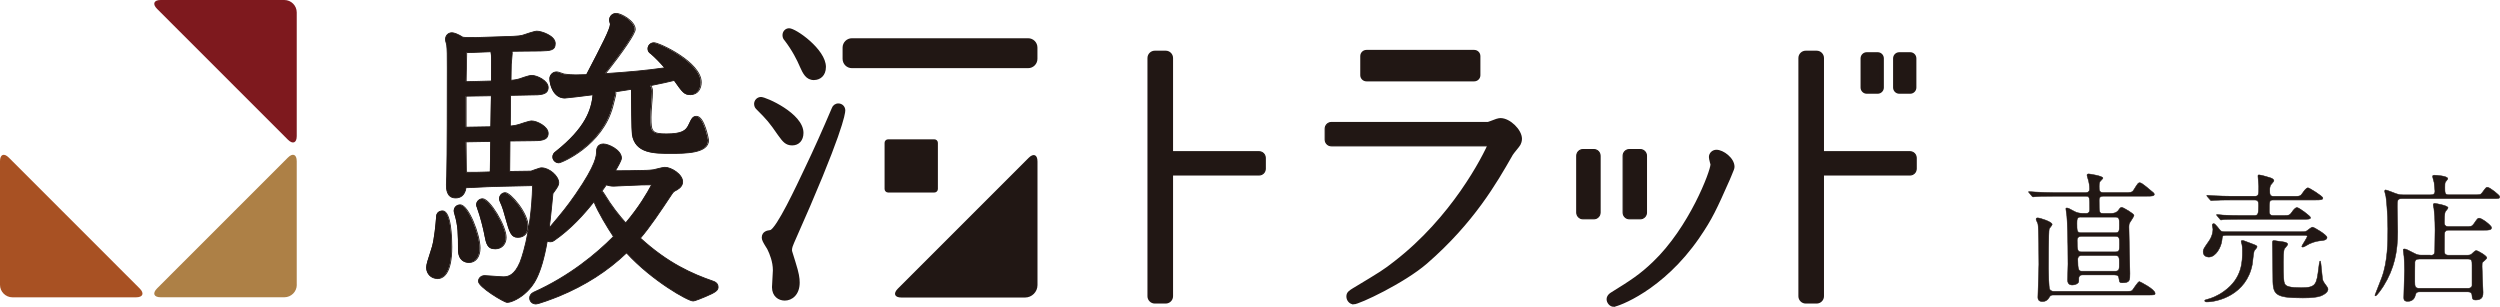 <?xml version="1.0" encoding="UTF-8"?><svg id="_イヤー_2" xmlns="http://www.w3.org/2000/svg" width="476.51" height="58.49" viewBox="0 0 476.51 58.49"><g id="_イヤー_1-2"><path d="M397.47,40.68c.43,0,.83-.05,.83-.77,0-2.38,0-2.51-.74-2.51h-6.11c-2.32,0-3.09,.05-3.36,.08-.08,0-.48,.05-.56,.05-.11,0-.16-.05-.24-.16l-.51-.61c-.11-.14-.14-.14-.14-.19s.06-.05,.11-.05c.19,0,1.02,.08,1.18,.08,1.31,.05,2.4,.11,3.65,.11h5.89c.24,0,.81,0,.81-.7,0-.06,0-.72-.17-1.44-.03-.19-.32-1.01-.32-1.2,0-.16,.16-.22,.34-.22,.09,0,2.7,.38,2.7,.8,0,.08-.38,.45-.45,.53-.19,.19-.27,.4-.27,1.02,0,.77,0,1.2,.8,1.2h4.05c1.12,0,1.41,0,1.71-.46,.8-1.28,.88-1.41,1.2-1.41,.45,0,2,1.47,2.35,1.71,.05,.03,.4,.29,.4,.48,0,.37-.51,.37-1.41,.37h-8.3c-.8,0-.8,.5-.8,.78,0,2.48,0,2.5,.82,2.5h1.5c.93,0,1.31-.51,1.41-.67,.19-.29,.35-.48,.56-.48,.29,0,2.35,1.23,2.35,1.52,0,.16-.46,.88-.78,1.36-.19,.32-.19,.54-.19,.85,0,1.42,.19,7.58,.19,8.86s0,1.79-1.41,1.79c-.4,0-.62,0-.67-.75-.06-.56-.22-.75-.88-.75h-6.11c-.58,0-.67,.45-.67,.59,0,.24,0,.69-.03,.74-.16,.4-.75,.59-1.2,.59-.54,0-.91-.24-.91-.99,0-.48,.08-2.56,.08-2.99,0-4.91-.16-8.62-.22-9.13-.02-.24-.19-1.25-.19-1.44,0-.1,.05-.13,.16-.13,.29,0,.37,.06,1.41,.62,.48,.27,1.01,.4,1.6,.4h.51Zm-6.19,15.55c-.27,0-.51,.13-.64,.37-.32,.59-.75,.88-1.38,.88-.11,0-.83,0-.83-.8,0-.91,.19-5.31,.19-6.29,0-.91-.03-7.26-.19-7.74-.03-.13-.35-.72-.35-.88,0-.24,.24-.24,.32-.24,.4,0,2.75,.74,2.75,1.25,0,.16-.51,.7-.56,.85-.14,.35-.14,6.88-.14,7.58,0,.51,.05,3.6,.22,3.9,.05,.08,.21,.42,.8,.42h13.64c1.04,0,1.2-.05,1.33-.21,.22-.27,1.07-1.65,1.34-1.65,.08,0,2.99,1.47,2.99,2.24,0,.32-.13,.32-1.41,.32h-18.06Zm5.31-14.86c-.72,0-.72,.48-.72,1.23,0,1.31,0,1.76,.75,1.76h6.59c.75,0,.75-.4,.75-1.49s0-1.49-.75-1.49h-6.62Zm.13,3.68c-.26,0-.8,.03-.8,.77,0,2,.11,2.19,.83,2.19h6.43c.8,0,.8-.32,.8-1.47s0-1.49-.8-1.49h-6.46Zm.06,3.65c-.64,0-.75,.43-.75,.72,0,2.08,.21,2.27,.8,2.27h6.35c.77,0,.77-.4,.77-1.49s0-1.49-.77-1.49h-6.4Z" style="fill:#211714;"/><path d="M397.47,40.68c.43,0,.83-.05,.83-.77,0-2.38,0-2.51-.74-2.51h-6.11c-2.32,0-3.09,.05-3.36,.08-.08,0-.48,.05-.56,.05-.11,0-.16-.05-.24-.16l-.51-.61c-.11-.14-.14-.14-.14-.19s.06-.05,.11-.05c.19,0,1.02,.08,1.18,.08,1.31,.05,2.4,.11,3.65,.11h5.89c.24,0,.81,0,.81-.7,0-.06,0-.72-.17-1.44-.03-.19-.32-1.01-.32-1.2,0-.16,.16-.22,.34-.22,.09,0,2.7,.38,2.7,.8,0,.08-.38,.45-.45,.53-.19,.19-.27,.4-.27,1.02,0,.77,0,1.2,.8,1.2h4.05c1.12,0,1.41,0,1.71-.46,.8-1.28,.88-1.41,1.2-1.41,.45,0,2,1.47,2.35,1.71,.05,.03,.4,.29,.4,.48,0,.37-.51,.37-1.41,.37h-8.3c-.8,0-.8,.5-.8,.78,0,2.48,0,2.5,.82,2.5h1.5c.93,0,1.31-.51,1.41-.67,.19-.29,.35-.48,.56-.48,.29,0,2.35,1.23,2.35,1.52,0,.16-.46,.88-.78,1.36-.19,.32-.19,.54-.19,.85,0,1.42,.19,7.58,.19,8.86s0,1.79-1.41,1.79c-.4,0-.62,0-.67-.75-.06-.56-.22-.75-.88-.75h-6.11c-.58,0-.67,.45-.67,.59,0,.24,0,.69-.03,.74-.16,.4-.75,.59-1.2,.59-.54,0-.91-.24-.91-.99,0-.48,.08-2.56,.08-2.99,0-4.91-.16-8.62-.22-9.13-.02-.24-.19-1.25-.19-1.44,0-.1,.05-.13,.16-.13,.29,0,.37,.06,1.41,.62,.48,.27,1.01,.4,1.6,.4h.51Zm-6.19,15.55c-.27,0-.51,.13-.64,.37-.32,.59-.75,.88-1.38,.88-.11,0-.83,0-.83-.8,0-.91,.19-5.31,.19-6.29,0-.91-.03-7.26-.19-7.74-.03-.13-.35-.72-.35-.88,0-.24,.24-.24,.32-.24,.4,0,2.75,.74,2.75,1.25,0,.16-.51,.7-.56,.85-.14,.35-.14,6.88-.14,7.58,0,.51,.05,3.6,.22,3.9,.05,.08,.21,.42,.8,.42h13.64c1.04,0,1.2-.05,1.33-.21,.22-.27,1.07-1.65,1.34-1.65,.08,0,2.99,1.47,2.99,2.24,0,.32-.13,.32-1.41,.32h-18.06Zm5.31-14.86c-.72,0-.72,.48-.72,1.23,0,1.31,0,1.76,.75,1.76h6.59c.75,0,.75-.4,.75-1.49s0-1.49-.75-1.49h-6.62Zm.13,3.68c-.26,0-.8,.03-.8,.77,0,2,.11,2.19,.83,2.19h6.43c.8,0,.8-.32,.8-1.47s0-1.49-.8-1.49h-6.46Zm.06,3.65c-.64,0-.75,.43-.75,.72,0,2.08,.21,2.27,.8,2.27h6.35c.77,0,.77-.4,.77-1.49s0-1.49-.77-1.49h-6.4Z" style="fill:none; stroke:#211714; stroke-linecap:round; stroke-linejoin:round; stroke-width:.09px;"/><path d="M424.13,44.87c-.53,0-.53,.11-.62,.93-.13,1.25-1.14,3.2-2.51,3.2-.45,0-1.07-.26-1.07-1.01,0-.48,.14-.64,1.12-2.06,.64-.91,.75-1.84,.75-2.27,0-.1-.14-.64-.14-.75,0-.19,.17-.29,.3-.29,.29,0,1.07,1.15,1.28,1.34,.21,.21,.59,.21,.83,.21h14.32c.85,0,1.04,0,1.33-.19,.16-.11,.85-.69,1.04-.69,.3,0,2.78,1.49,2.78,1.97,0,.5-.78,.59-1.07,.61-.53,.05-1.15,.11-2.27,.59-.19,.08-1.04,.64-1.25,.64-.08,0-.22-.03-.22-.16,0-.11,1.04-1.63,1.04-1.9,0,0,0-.19-.4-.19h-15.26Zm5.52,1.76c.3,.11,.56,.22,.56,.43,0,.16-.54,.67-.56,.8-.13,.37-.29,2.16-.35,2.51-1.12,5.87-6.64,7.18-8.7,7.18-.21,0-.37-.08-.37-.24,0-.13,.16-.16,.43-.24,.77-.18,2.05-.66,3.28-1.57,3.47-2.5,3.47-5.68,3.47-7.66,0-.5-.02-.96-.08-1.21-.03-.08-.16-.5-.16-.61,0-.16,.16-.19,.24-.19,.11,0,.24,.03,.35,.08,.37,.13,1.58,.61,1.89,.71m5.47-5.55c1.18,0,1.28-.02,1.74-.66,.24-.38,.64-.86,.96-.86,.37,0,2.59,1.65,2.59,1.92,0,.32-.54,.32-1.39,.32h-11.76c-2.32,0-3.1,.05-3.36,.05-.08,.03-.48,.08-.56,.08-.1,0-.16-.08-.24-.19l-.51-.61c-.11-.11-.13-.14-.13-.16,0-.05,.05-.08,.11-.08,.19,0,1.01,.08,1.18,.11,1.3,.06,2.4,.08,3.65,.08h2.29c.67,0,.8-.27,.8-1.81,0-.72,0-1.15-.77-1.15h-4.3c-1.73,0-2.69,.02-3.39,.08-.08,0-.48,.05-.55,.05-.08,0-.14-.05-.24-.19l-.51-.59c-.11-.13-.11-.16-.11-.19,0-.05,.03-.05,.08-.05,.19,0,1.01,.08,1.17,.08,1.31,.05,2.43,.1,3.69,.1h4.13c.83,0,.83-.21,.83-1.89,0-.32-.14-1.65-.14-1.92,0-.19,0-.26,.21-.26,.32,0,1.65,.39,1.92,.48,.64,.16,.91,.42,.91,.62,0,.16-.53,.67-.59,.8-.13,.21-.21,.53-.21,.93,0,.85,0,1.25,.74,1.25h3.79c1.2,0,1.33,0,1.76-.66,.24-.35,.67-.96,1.01-.96,.22,0,2.83,1.6,2.83,1.95,0,.37-.54,.37-1.44,.37h-7.97c-.8,0-.8,.13-.8,2.13,0,.3,0,.83,.7,.83h1.89Zm.43,5.1c.19,.06,.5,.16,.5,.4,0,.16-.54,.69-.61,.82-.22,.32-.22,1.89-.22,2.51,0,3.09,.06,3.74,.24,4.16,.24,.56,1.07,.77,3.18,.77,2.83,0,2.91-.62,3.31-3.79,.02-.24,.16-1.3,.26-1.3,.14,0,.16,.34,.45,3.25,.05,.48,.19,.69,.35,.93,.42,.56,.72,.96,.72,1.18,0,.77-1.23,1.25-1.39,1.31-.67,.24-1.71,.37-3.42,.37-5.71,0-5.71-.75-5.71-4.32,0-.8-.06-4.35-.06-5.07,0-.19-.02-.96-.02-1.12,0-.45,.16-.45,.48-.4,.32,.08,1.66,.21,1.92,.29" style="fill:#211714;"/><path d="M424.13,44.87c-.53,0-.53,.11-.62,.93-.13,1.25-1.14,3.2-2.51,3.2-.45,0-1.07-.26-1.07-1.01,0-.48,.14-.64,1.12-2.06,.64-.91,.75-1.84,.75-2.27,0-.1-.14-.64-.14-.75,0-.19,.17-.29,.3-.29,.29,0,1.07,1.15,1.28,1.34,.21,.21,.59,.21,.83,.21h14.32c.85,0,1.04,0,1.33-.19,.16-.11,.85-.69,1.04-.69,.3,0,2.78,1.49,2.78,1.97,0,.5-.78,.59-1.07,.61-.53,.05-1.15,.11-2.27,.59-.19,.08-1.04,.64-1.25,.64-.08,0-.22-.03-.22-.16,0-.11,1.04-1.63,1.04-1.9,0,0,0-.19-.4-.19h-15.26Zm5.52,1.76c.3,.11,.56,.22,.56,.43,0,.16-.54,.67-.56,.8-.13,.37-.29,2.16-.35,2.51-1.12,5.87-6.64,7.18-8.7,7.18-.21,0-.37-.08-.37-.24,0-.13,.16-.16,.43-.24,.77-.18,2.05-.66,3.28-1.57,3.47-2.5,3.47-5.68,3.47-7.66,0-.5-.02-.96-.08-1.21-.03-.08-.16-.5-.16-.61,0-.16,.16-.19,.24-.19,.11,0,.24,.03,.35,.08,.37,.13,1.58,.61,1.89,.71Zm5.47-5.55c1.18,0,1.28-.02,1.74-.66,.24-.38,.64-.86,.96-.86,.37,0,2.59,1.65,2.59,1.92,0,.32-.54,.32-1.39,.32h-11.76c-2.32,0-3.1,.05-3.36,.05-.08,.03-.48,.08-.56,.08-.1,0-.16-.08-.24-.19l-.51-.61c-.11-.11-.13-.14-.13-.16,0-.05,.05-.08,.11-.08,.19,0,1.01,.08,1.18,.11,1.3,.06,2.4,.08,3.65,.08h2.29c.67,0,.8-.27,.8-1.81,0-.72,0-1.15-.77-1.15h-4.3c-1.73,0-2.69,.02-3.39,.08-.08,0-.48,.05-.55,.05-.08,0-.14-.05-.24-.19l-.51-.59c-.11-.13-.11-.16-.11-.19,0-.05,.03-.05,.08-.05,.19,0,1.01,.08,1.17,.08,1.31,.05,2.43,.1,3.69,.1h4.13c.83,0,.83-.21,.83-1.89,0-.32-.14-1.65-.14-1.92,0-.19,0-.26,.21-.26,.32,0,1.65,.39,1.92,.48,.64,.16,.91,.42,.91,.62,0,.16-.53,.67-.59,.8-.13,.21-.21,.53-.21,.93,0,.85,0,1.25,.74,1.25h3.79c1.2,0,1.33,0,1.76-.66,.24-.35,.67-.96,1.01-.96,.22,0,2.83,1.6,2.83,1.95,0,.37-.54,.37-1.44,.37h-7.97c-.8,0-.8,.13-.8,2.13,0,.3,0,.83,.7,.83h1.89Zm.43,5.1c.19,.06,.5,.16,.5,.4,0,.16-.54,.69-.61,.82-.22,.32-.22,1.89-.22,2.51,0,3.09,.06,3.74,.24,4.16,.24,.56,1.07,.77,3.18,.77,2.83,0,2.91-.62,3.31-3.79,.02-.24,.16-1.3,.26-1.3,.14,0,.16,.34,.45,3.25,.05,.48,.19,.69,.35,.93,.42,.56,.72,.96,.72,1.18,0,.77-1.23,1.25-1.39,1.31-.67,.24-1.71,.37-3.42,.37-5.71,0-5.71-.75-5.71-4.32,0-.8-.06-4.35-.06-5.07,0-.19-.02-.96-.02-1.12,0-.45,.16-.45,.48-.4,.32,.08,1.66,.21,1.92,.29Z" style="fill:none; stroke:#211714; stroke-linecap:round; stroke-linejoin:round; stroke-width:.09px;"/><path d="M463.28,37.13c.3,0,.83,0,.83-.7,0-.1-.09-.96-.16-1.65-.03-.19-.3-.99-.3-1.15s.16-.24,.32-.24c.35,0,2.59,.14,2.59,.67,0,.11-.37,.51-.43,.61-.13,.19-.13,.48-.13,1.07,0,1.07,0,1.39,.8,1.39h4.64c1.26,0,1.39,0,1.71-.45,.64-.88,.72-.99,.96-.99,.45,0,2.35,1.52,2.35,1.79,0,.38-.13,.38-1.41,.38h-17.29c-.83,0-.83,.42-.83,1.49,0,.77,.08,4.16,.08,4.85,0,3.74-.62,6.96-2.7,10.3-.26,.4-1.25,1.9-1.55,1.9-.08,0-.08-.11-.08-.16,0-.05,1.12-2.86,1.28-3.28,1.17-3.1,1.17-6.96,1.17-9.36,0-3.18-.32-5.84-.37-6.17-.03-.16-.24-.86-.24-.99,0-.1,.05-.24,.21-.24s1.68,.61,2,.72c.67,.22,.93,.22,1.36,.22h5.17Zm0,11.53c.8,0,.8-.45,.8-1.26,0-.56,.05-3.06,.05-3.57,0-2.03-.14-3.55-.21-4.06-.03-.11-.14-.61-.14-.72,0-.21,.16-.29,.29-.29,.08,0,2.54,.4,2.54,.85,0,.14-.46,.62-.51,.72-.19,.37-.19,1.52-.19,2,0,.35,0,.85,.77,.85h3.2c1.15,0,1.25,0,1.63-.5,.7-1.01,.75-1.1,1.04-1.1,.48,0,2.35,1.39,2.35,1.81,0,.48-.56,.48-1.41,.48h-6.78c-.29,0-.59,.06-.72,.4-.06,.11-.08,.16-.08,3.41,0,.54,.03,.96,.8,.96h3.55c.21,0,.53,0,.8-.19,.14-.11,.72-.7,.88-.7,.35,0,2.06,1.01,2.06,1.39,0,.19-.65,.69-.75,.8-.16,.16-.16,.24-.16,.83,0,.77,.19,4.69,.19,4.94,0,.5,0,1.47-1.36,1.47-.69,0-.69-.27-.75-.91-.03-.53-.4-.64-.75-.64h-9.26c-.35,0-.64,.08-.75,.51-.08,.34-.29,1.3-1.49,1.3-.7,0-.75-.37-.75-.75,0-.8,.14-4.35,.14-5.1,0-1.22-.06-2.13-.09-2.69-.02-.19-.16-1.12-.16-1.31,0-.08,.11-.14,.21-.14,.29,0,.53,.11,1.95,.85,.42,.22,.72,.32,1.23,.32h1.81Zm-2.21,.72c-.4,0-.7,.11-.78,.51-.02,.13-.02,3.44-.02,3.81,0,.85,.05,1.25,.85,1.25h9.31c.35,0,.7-.13,.75-.53v-3.87c0-.77,0-1.18-.78-1.18h-9.34Z" style="fill:#211714;"/><path d="M463.28,37.13c.3,0,.83,0,.83-.7,0-.1-.09-.96-.16-1.65-.03-.19-.3-.99-.3-1.15s.16-.24,.32-.24c.35,0,2.59,.14,2.59,.67,0,.11-.37,.51-.43,.61-.13,.19-.13,.48-.13,1.07,0,1.07,0,1.39,.8,1.39h4.64c1.26,0,1.39,0,1.71-.45,.64-.88,.72-.99,.96-.99,.45,0,2.35,1.52,2.35,1.79,0,.38-.13,.38-1.41,.38h-17.29c-.83,0-.83,.42-.83,1.49,0,.77,.08,4.16,.08,4.85,0,3.74-.62,6.96-2.7,10.3-.26,.4-1.25,1.9-1.55,1.9-.08,0-.08-.11-.08-.16,0-.05,1.12-2.86,1.28-3.28,1.17-3.1,1.17-6.96,1.17-9.36,0-3.18-.32-5.84-.37-6.17-.03-.16-.24-.86-.24-.99,0-.1,.05-.24,.21-.24s1.68,.61,2,.72c.67,.22,.93,.22,1.36,.22h5.17Zm0,11.53c.8,0,.8-.45,.8-1.26,0-.56,.05-3.06,.05-3.57,0-2.03-.14-3.55-.21-4.06-.03-.11-.14-.61-.14-.72,0-.21,.16-.29,.29-.29,.08,0,2.54,.4,2.54,.85,0,.14-.46,.62-.51,.72-.19,.37-.19,1.52-.19,2,0,.35,0,.85,.77,.85h3.2c1.15,0,1.25,0,1.63-.5,.7-1.01,.75-1.1,1.04-1.1,.48,0,2.35,1.39,2.35,1.81,0,.48-.56,.48-1.41,.48h-6.78c-.29,0-.59,.06-.72,.4-.06,.11-.08,.16-.08,3.41,0,.54,.03,.96,.8,.96h3.55c.21,0,.53,0,.8-.19,.14-.11,.72-.7,.88-.7,.35,0,2.06,1.01,2.06,1.39,0,.19-.65,.69-.75,.8-.16,.16-.16,.24-.16,.83,0,.77,.19,4.69,.19,4.94,0,.5,0,1.47-1.36,1.47-.69,0-.69-.27-.75-.91-.03-.53-.4-.64-.75-.64h-9.26c-.35,0-.64,.08-.75,.51-.08,.34-.29,1.3-1.49,1.3-.7,0-.75-.37-.75-.75,0-.8,.14-4.35,.14-5.1,0-1.22-.06-2.13-.09-2.69-.02-.19-.16-1.12-.16-1.31,0-.08,.11-.14,.21-.14,.29,0,.53,.11,1.95,.85,.42,.22,.72,.32,1.23,.32h1.81Zm-2.21,.72c-.4,0-.7,.11-.78,.51-.02,.13-.02,3.44-.02,3.81,0,.85,.05,1.25,.85,1.25h9.31c.35,0,.7-.13,.75-.53v-3.87c0-.77,0-1.18-.78-1.18h-9.34Z" style="fill:none; stroke:#211714; stroke-linecap:round; stroke-linejoin:round; stroke-width:.09px;"/><path d="M54.47,20.88c0,1.3-.76,1.62-1.68,.7L34.98,3.77c-.92-.92-.61-1.68,.69-1.68h16.42c1.31,0,2.37,1.07,2.37,2.37V20.88Z" style="fill:#7e191e;"/><path d="M56.56,25.93c0,1.31-.75,1.62-1.68,.7L29.93,1.68c-.92-.92-.61-1.68,.7-1.68h23.56c1.31,0,2.37,1.07,2.37,2.37V25.93ZM40.73,4.18c-1.3,0-1.62,.76-.7,1.68l10.68,10.67c.92,.92,1.68,.61,1.68-.69V6.55c0-1.31-1.07-2.37-2.37-2.37h-9.29Z" style="fill:#7e191e;"/><path d="M2.09,35.78c0-1.3,.75-1.62,1.68-.7l17.81,17.82c.92,.92,.61,1.68-.69,1.68H4.46c-1.31,0-2.37-1.07-2.37-2.37v-16.42Z" style="fill:#a85123;"/><path d="M26.63,54.99c.92,.92,.61,1.68-.69,1.68H2.37c-1.3,0-2.37-1.07-2.37-2.37V30.73c0-1.3,.75-1.62,1.68-.69l24.95,24.95Zm-22.45-4.88c0,1.3,1.06,2.37,2.37,2.37H15.84c1.3,0,1.62-.76,.69-1.68l-10.67-10.68c-.92-.92-1.68-.61-1.68,.7v9.29Z" style="fill:#a85123;"/><path d="M35.68,54.57c-1.3,0-1.62-.75-.7-1.68l17.82-17.81c.92-.93,1.68-.61,1.68,.69v16.42c0,1.31-1.07,2.37-2.37,2.37h-16.42Z" style="fill:#ad8046;"/><path d="M56.57,54.29c0,1.3-1.07,2.37-2.37,2.37H30.63c-1.31,0-1.62-.75-.7-1.68l24.95-24.95c.92-.92,1.68-.61,1.68,.7v23.56Zm-16.53-3.49c-.92,.92-.61,1.68,.7,1.68h9.29c1.3,0,2.37-1.07,2.37-2.37v-9.29c0-1.3-.76-1.62-1.68-.69l-10.67,10.67Z" style="fill:#ad8046;"/><path d="M176.86,54.62c-1.3,0-1.62-.75-.7-1.68l17.82-17.81c.92-.93,1.68-.61,1.68,.69v16.42c0,1.31-1.07,2.37-2.37,2.37h-16.42Z" style="fill:#211714;"/><path d="M197.75,54.34c0,1.3-1.07,2.37-2.37,2.37h-23.56c-1.31,0-1.62-.75-.7-1.68l24.95-24.95c.92-.92,1.68-.61,1.68,.7v23.56Zm-16.53-3.49c-.92,.92-.61,1.68,.7,1.68h9.29c1.3,0,2.37-1.07,2.37-2.37v-9.29c0-1.3-.76-1.62-1.68-.69l-10.67,10.67Z" style="fill:#211714;"/><path d="M85.35,47.04c0,3.75-.92,5.25-1.96,5.25-.81,0-1.27-.64-1.27-1.33,0-.64,.98-3.29,1.09-3.81,.4-1.44,.69-4.21,.81-5.83,0-.23,.12-.34,.35-.34,.58,0,.98,4.38,.98,6.06M96.2,7.79c2.72-.06,3.35-.17,3.99-.4,.29-.12,1.9-.64,2.13-.64,.75,0,2.71,.81,2.71,1.56,0,.58-.23,.58-2.13,.64-.93,0-4.91,.05-5.71,.05h-1.21c.29,.23,.87,.52,.87,1.16,0,.35-.17,1.79-.17,2.08s-.06,3.46-.06,3.92c1.5-.05,2.19-.23,2.6-.35,.29-.11,1.85-.63,2.13-.63,.81,0,2.37,.87,2.37,1.5,0,.41-.12,.64-2.48,.64-.75,0-3.99,.11-4.68,.06,0,1.5-.06,7.33-.06,7.5,1.27-.06,2.03-.17,2.72-.4,.29-.11,1.9-.64,2.13-.64,.81,0,2.37,.92,2.37,1.56,0,.4-.12,.64-2.48,.64-.75,0-4.1,.05-4.79,.05l-.06,7.39,4.21-.06c.58,0,.87,0,1.21-.17,.23-.06,1.27-.46,1.44-.46,1.1,0,2.48,1.27,2.48,2.08,0,.35-.98,1.5-1.1,1.79,0,.34-.46,4.62-.52,5.13-1.15,9.99-3,12.01-4.21,13.22-1.21,1.21-2.71,1.85-3.23,1.85s-4.67-2.89-4.67-3.24c0-.05,.06-.29,.4-.29,.29,0,3,.23,3.58,.23,1.56,0,2.83-.81,3.87-3.24,.64-1.5,2.37-7.16,2.48-15.76l-7.85,.17c-.81,0-5.08,.23-5.31,.23-.4,0-.75-.11-1.04-.23,0,.63,0,2.19-1.27,2.19-.98,0-.98-.99-.98-1.73,0-.29,0-.41,.06-1.56,.11-3.87,.11-15.53,.11-20.6,0-2.72,0-3.52-.11-4.56,0-.11-.23-.81-.23-.98,0-.23,.11-.46,.46-.46,.11,0,.92,.23,1.73,.81,.58,.12,1.5,.17,4.67,.06l3.64-.12Zm-5.48,39.48c0,.98-.34,1.96-1.33,1.96-.92,0-1.21-.75-1.21-1.73,0-2.83,0-4.56-.69-6.87-.12-.34-.12-.4-.12-.46,0-.17,.12-.34,.35-.34,.63,0,3,4.56,3,7.44m3.75-31.05c.06-5.48,.06-6.12-.23-7.16-.52,0-4.39,.17-4.73,.17-.58,0-1.04-.11-1.27-.23-.11,1.04-.11,4.74-.17,7.39l6.4-.17Zm-6.4,1.32v7.51l6.29-.12c0-.46,.06-3.17,.11-7.5l-6.4,.11Zm0,8.72c0,1.04,.06,6.18,.06,7.33,1.33,.06,2.83,.06,4.15,0l1.96-.06,.12-7.39-6.29,.11Zm7.62,18.99c0,.75-.4,1.39-1.27,1.39s-.93-.46-1.27-2.25c-.23-1.15-.75-3.29-1.39-5.02,0-.06-.11-.29-.11-.35,0-.23,.23-.35,.35-.35,.46,0,3.69,4.27,3.69,6.58m4.21-2.08c0,.63-.29,1.27-1.1,1.27-.75,0-.92-.64-1.61-3.12-.29-1.1-.64-2.25-1.1-3.23-.05-.12-.05-.17-.05-.23,0-.23,.17-.34,.29-.34,.34,0,3.58,3.34,3.58,5.66m22.34-8.72c-.58,0-5.02,.23-5.25,.23-.81,0-1.39-.29-1.67-.46-1.68,2.43-5.2,7.56-10.04,10.91-.23,.17-.29,.17-.4,.17-.17,0-.29-.17-.29-.35,0-.11,.05-.23,.17-.34,2.88-3.41,3.87-4.56,5.65-7.16,4.1-5.95,4.1-7.68,4.1-8.6,0-.23,0-.63,.52-.63,.7,0,2.66,.98,2.66,1.9,0,.29-1.44,2.65-1.79,3.17,1.04,.06,2.83,0,4.16,0l3.12-.06c.41,0,1.1-.06,1.5-.11,.29-.06,1.79-.46,2.08-.46,.98,0,2.6,1.16,2.6,1.96,0,.4-.4,.69-.7,.86-.57,.29-.81,.41-1.27,1.1-2.14,3.23-4.44,6.7-6.41,8.83,5.43,5.14,10.33,7.39,14.66,8.89,.17,.05,.46,.11,.46,.4,0,.4-3.81,1.85-3.98,1.85-.64,0-7.8-3.93-12.64-9.52-1.56,1.56-5.77,5.6-13.22,8.66-2.13,.87-3.93,1.44-4.15,1.44s-.35-.17-.35-.34,.17-.29,.29-.35c7.1-3.17,12.41-7.62,15.93-11.25-1.38-1.91-4.21-6.76-4.21-7.8,0-.12,.11-.34,.35-.34,.17,0,.29,.11,.34,.23,1.85,3.06,3.52,4.96,4.85,6.41,3.52-4.04,5.19-7.21,6.23-9.29l-3.29,.06Zm-14.55-16.57c-1.79,0-2.08-2.6-2.08-2.94,0-.17,.17-.46,.46-.46,.17,0,1.1,.34,1.27,.4,.64,.11,1.74,.17,2.43,.17,.34,0,2.13-.06,2.54-.06,3.46-6.64,4.85-9.29,4.85-10.45,0-.11-.17-.64-.17-.75,0-.17,.12-.46,.46-.46,.63,0,2.83,1.27,2.83,2.25,0,.23-1.33,2.83-6.64,9.35,6.81-.46,9.58-.7,14.6-1.45-.69-.87-2.08-2.54-3.69-3.92-.12-.06-.23-.12-.23-.29s.12-.34,.35-.34c.69,0,8.2,3.58,8.2,6.75,0,.58-.23,1.56-1.27,1.56-.75,0-.92-.28-2.71-2.83-1.85,.46-2.77,.69-6.7,1.44,.69,.4,1.39,.81,1.39,1.5,0,1.38-.29,3.58-.29,4.97,0,3.06,.41,3.98,3.75,3.98,2.94,0,4.27-.58,5.02-2.25,.46-.98,.52-1.1,.69-1.1,.52,0,1.5,3.35,1.5,3.75,0,1.73-4.33,1.73-6.41,1.73-3.35,0-6.06-.11-6.52-2.94-.11-.92-.17-8.08-.17-9.41-1.44,.23-2.07,.34-5.25,.81,.23,.17,.7,.52,.7,.92,0,.17-.52,1.96-.58,2.31-1.85,7.04-9.29,10.1-9.47,10.1s-.35-.17-.35-.35,.12-.29,.23-.34c6.35-5.02,7.33-8.84,7.5-12.41-.75,.11-5.89,.75-6.23,.75" style="fill:#211714;"/><path d="M85.35,47.04c0,3.75-.92,5.25-1.96,5.25-.81,0-1.27-.64-1.27-1.33,0-.64,.98-3.29,1.09-3.81,.4-1.44,.69-4.21,.81-5.83,0-.23,.12-.34,.35-.34,.58,0,.98,4.38,.98,6.06ZM96.2,7.79c2.72-.06,3.35-.17,3.99-.4,.29-.12,1.9-.64,2.13-.64,.75,0,2.71,.81,2.71,1.56,0,.58-.23,.58-2.13,.64-.93,0-4.91,.05-5.71,.05h-1.21c.29,.23,.87,.52,.87,1.16,0,.35-.17,1.79-.17,2.08s-.06,3.46-.06,3.92c1.5-.05,2.19-.23,2.6-.35,.29-.11,1.85-.63,2.13-.63,.81,0,2.37,.87,2.37,1.5,0,.41-.12,.64-2.48,.64-.75,0-3.99,.11-4.68,.06,0,1.5-.06,7.33-.06,7.5,1.27-.06,2.03-.17,2.72-.4,.29-.11,1.9-.64,2.13-.64,.81,0,2.37,.92,2.37,1.56,0,.4-.12,.64-2.48,.64-.75,0-4.1,.05-4.79,.05l-.06,7.39,4.21-.06c.58,0,.87,0,1.21-.17,.23-.06,1.27-.46,1.44-.46,1.1,0,2.48,1.27,2.48,2.08,0,.35-.98,1.5-1.1,1.79,0,.34-.46,4.62-.52,5.13-1.15,9.99-3,12.01-4.21,13.22-1.21,1.21-2.71,1.85-3.23,1.85s-4.67-2.89-4.67-3.24c0-.05,.06-.29,.4-.29,.29,0,3,.23,3.58,.23,1.56,0,2.83-.81,3.87-3.24,.64-1.5,2.37-7.16,2.48-15.76l-7.85,.17c-.81,0-5.08,.23-5.31,.23-.4,0-.75-.11-1.04-.23,0,.63,0,2.19-1.27,2.19-.98,0-.98-.99-.98-1.73,0-.29,0-.41,.06-1.56,.11-3.87,.11-15.53,.11-20.6,0-2.72,0-3.52-.11-4.56,0-.11-.23-.81-.23-.98,0-.23,.11-.46,.46-.46,.11,0,.92,.23,1.73,.81,.58,.12,1.5,.17,4.67,.06l3.64-.12Zm-5.48,39.48c0,.98-.34,1.96-1.33,1.96-.92,0-1.21-.75-1.21-1.73,0-2.83,0-4.56-.69-6.87-.12-.34-.12-.4-.12-.46,0-.17,.12-.34,.35-.34,.63,0,3,4.56,3,7.44Zm3.75-31.05c.06-5.48,.06-6.12-.23-7.16-.52,0-4.39,.17-4.73,.17-.58,0-1.04-.11-1.27-.23-.11,1.04-.11,4.74-.17,7.39l6.4-.17Zm-6.4,1.32v7.51l6.29-.12c0-.46,.06-3.17,.11-7.5l-6.4,.11Zm0,8.72c0,1.04,.06,6.18,.06,7.33,1.33,.06,2.83,.06,4.15,0l1.96-.06,.12-7.39-6.29,.11Zm7.62,18.99c0,.75-.4,1.39-1.27,1.39s-.93-.46-1.27-2.25c-.23-1.15-.75-3.29-1.39-5.02,0-.06-.11-.29-.11-.35,0-.23,.23-.35,.35-.35,.46,0,3.69,4.27,3.69,6.58Zm4.21-2.08c0,.63-.29,1.27-1.1,1.27-.75,0-.92-.64-1.61-3.12-.29-1.1-.64-2.25-1.1-3.23-.05-.12-.05-.17-.05-.23,0-.23,.17-.34,.29-.34,.34,0,3.58,3.34,3.58,5.66Zm22.34-8.72c-.58,0-5.02,.23-5.25,.23-.81,0-1.39-.29-1.67-.46-1.68,2.43-5.2,7.56-10.04,10.91-.23,.17-.29,.17-.4,.17-.17,0-.29-.17-.29-.35,0-.11,.05-.23,.17-.34,2.88-3.41,3.87-4.56,5.65-7.16,4.1-5.95,4.1-7.68,4.1-8.6,0-.23,0-.63,.52-.63,.7,0,2.66,.98,2.66,1.9,0,.29-1.44,2.65-1.79,3.17,1.04,.06,2.83,0,4.16,0l3.12-.06c.41,0,1.1-.06,1.5-.11,.29-.06,1.79-.46,2.08-.46,.98,0,2.6,1.16,2.6,1.96,0,.4-.4,.69-.7,.86-.57,.29-.81,.41-1.27,1.1-2.14,3.23-4.44,6.7-6.41,8.83,5.43,5.14,10.33,7.39,14.66,8.89,.17,.05,.46,.11,.46,.4,0,.4-3.81,1.85-3.98,1.85-.64,0-7.8-3.93-12.64-9.52-1.56,1.56-5.77,5.6-13.22,8.66-2.13,.87-3.93,1.44-4.15,1.44s-.35-.17-.35-.34,.17-.29,.29-.35c7.1-3.17,12.41-7.62,15.93-11.25-1.38-1.91-4.21-6.76-4.21-7.8,0-.12,.11-.34,.35-.34,.17,0,.29,.11,.34,.23,1.85,3.06,3.52,4.96,4.85,6.41,3.52-4.04,5.19-7.21,6.23-9.29l-3.29,.06Zm-14.55-16.57c-1.79,0-2.08-2.6-2.08-2.94,0-.17,.17-.46,.46-.46,.17,0,1.1,.34,1.27,.4,.64,.11,1.74,.17,2.43,.17,.34,0,2.13-.06,2.54-.06,3.46-6.64,4.85-9.29,4.85-10.45,0-.11-.17-.64-.17-.75,0-.17,.12-.46,.46-.46,.63,0,2.83,1.27,2.83,2.25,0,.23-1.33,2.83-6.64,9.35,6.81-.46,9.58-.7,14.6-1.45-.69-.87-2.08-2.54-3.69-3.92-.12-.06-.23-.12-.23-.29s.12-.34,.35-.34c.69,0,8.2,3.58,8.2,6.75,0,.58-.23,1.56-1.27,1.56-.75,0-.92-.28-2.71-2.83-1.85,.46-2.77,.69-6.7,1.44,.69,.4,1.39,.81,1.39,1.5,0,1.38-.29,3.58-.29,4.97,0,3.06,.41,3.98,3.75,3.98,2.94,0,4.27-.58,5.02-2.25,.46-.98,.52-1.1,.69-1.1,.52,0,1.5,3.35,1.5,3.75,0,1.73-4.33,1.73-6.41,1.73-3.35,0-6.06-.11-6.52-2.94-.11-.92-.17-8.08-.17-9.41-1.44,.23-2.07,.34-5.25,.81,.23,.17,.7,.52,.7,.92,0,.17-.52,1.96-.58,2.31-1.85,7.04-9.29,10.1-9.47,10.1s-.35-.17-.35-.35,.12-.29,.23-.34c6.35-5.02,7.33-8.84,7.5-12.41-.75,.11-5.89,.75-6.23,.75Z" style="fill:none; stroke:#211714; stroke-linecap:round; stroke-linejoin:round; stroke-width:.16px;"/><path d="M102.09,57.93c-.64,0-1.14-.5-1.14-1.14,0-.44,.26-.82,.72-1.06,6.92-3.1,12.05-7.4,15.26-10.64-1.07-1.59-3.02-4.8-3.72-6.65-1.91,2.42-4.44,5.22-7.5,7.34-.31,.23-.53,.31-.86,.31-.2,0-.38-.05-.54-.15-1.21,6.96-2.83,8.58-3.86,9.62-1.29,1.29-2.97,2.08-3.79,2.08-.57,0-5.47-2.94-5.47-4.03,0-.53,.45-1.08,1.2-1.08,.13,0,.69,.04,1.34,.09,.82,.06,1.93,.14,2.24,.14,.97,0,2.1-.33,3.14-2.75,.02-.05,2.16-5.21,2.4-14.63l-7.02,.16c-.52,0-2.55,.1-3.9,.17-.76,.04-1.35,.06-1.43,.06-.11,0-.22,0-.32-.02-.27,1.61-1.19,1.98-1.99,1.98-1.77,0-1.77-1.84-1.77-2.53,0-.3,0-.42,.06-1.6,.11-3.84,.11-15.56,.11-20.56,0-2.67,0-3.48-.11-4.47,0-.06-.04-.17-.07-.28-.11-.37-.16-.59-.16-.79,0-.73,.53-1.26,1.25-1.26,.34,0,1.21,.3,2.04,.85,.56,.08,1.6,.12,4.34,.01l3.64-.12h0c2.72-.06,3.22-.17,3.73-.36,.06-.02,1.94-.68,2.41-.68,.85,0,3.51,.86,3.51,2.35,0,1.34-.95,1.37-2.84,1.43-.57,0-1.86,.02-3.11,.03-.89,.01-1.75,.02-2.29,.03,.02,.12,.04,.23,.04,.37,0,.19-.05,.7-.1,1.2-.04,.38-.08,.75-.08,.88s-.01,.82-.03,1.6c0,.51-.02,1.04-.02,1.48,.92-.08,1.36-.21,1.57-.27,0,0,1.83-.67,2.35-.67,1.07,0,3.16,1.04,3.16,2.3,0,1.43-1.52,1.43-3.28,1.43-.24,0-.76,.01-1.36,.03-1.01,.02-1.89,.04-2.52,.05,0,1.52-.03,4.17-.05,5.65v.2c.7-.06,1.2-.16,1.66-.31,0,0,1.91-.67,2.39-.67,1.04,0,3.16,1.09,3.16,2.35,0,1.43-1.52,1.43-3.28,1.43-.38,0-1.43,.02-2.46,.03-.55,0-1.1,.01-1.54,.02l-.05,5.8,3.4-.05c.58,0,.71,0,.87-.09,.05-.03,.11-.05,.16-.06,.08-.02,.26-.08,.46-.16,.75-.26,.96-.33,1.18-.33,1.47,0,3.28,1.58,3.28,2.87,0,.42-.26,.83-.84,1.64-.1,.14-.2,.28-.27,.38-.08,1.06-.51,4.95-.51,5-.06,.54-.13,1.06-.2,1.57,2.46-2.91,3.4-4.05,5.05-6.43,3.96-5.74,3.96-7.37,3.96-8.15,0-1.32,1.01-1.43,1.31-1.43,1,0,3.45,1.17,3.45,2.7,0,.4-.62,1.51-1.16,2.41,.42,0,.87,0,1.31-.01,.5,0,.99-.01,1.43-.01l3.1-.06c.39,0,1.04-.06,1.4-.11,.04,0,.23-.05,.46-.11,1.01-.25,1.48-.36,1.73-.36,1.25,0,3.39,1.36,3.39,2.76,0,.59-.36,1.12-1.08,1.54-.58,.29-.67,.34-1.01,.86-2.19,3.31-4.17,6.25-5.96,8.34,5.25,4.81,9.92,6.84,13.81,8.19,.83,.26,1,.77,1,1.15,0,.62-.5,1-2.41,1.8-.46,.2-2,.84-2.36,.84-.96,0-7.82-3.86-12.68-9.17-3.59,3.44-7.92,6.21-12.88,8.25-1.21,.49-3.89,1.5-4.46,1.5m-8.18-3.71c1.03,.75,2.37,1.63,2.83,1.82,.39-.07,1.59-.59,2.6-1.6,1.07-1.07,2.84-2.84,3.99-12.75,.09-.86,.51-4.69,.51-5.05,0-.09,.02-.2,.05-.29,.08-.19,.23-.4,.5-.78,.16-.22,.43-.59,.53-.79-.12-.38-.96-1.17-1.62-1.21-.16,.04-.45,.14-.71,.24,0,0-.01,0-.02,0,.12,.04,.22,.1,.3,.19,.16,.15,.24,.36,.24,.58-.11,8.2-1.71,14.09-2.55,16.05-1.09,2.54-2.55,3.72-4.6,3.72-.31,0-1.08-.06-2.07-.13m25.56-7.98h.02c.22,0,.43,.11,.57,.27,4.43,5.11,10.79,8.78,12.03,9.23,.46-.15,1.6-.6,2.43-.98-4.03-1.46-8.79-3.73-14.11-8.76-.32-.3-.34-.79-.04-1.12,2-2.18,4.5-5.96,6.33-8.73,.55-.83,.9-1.03,1.57-1.37,.22-.13,.27-.22,.28-.23-.09-.26-1.18-1.1-1.82-1.1-.11,0-.54,.11-.92,.2,.15,.06,.29,.17,.38,.31,.15,.23,.16,.53,.04,.78-.83,1.66-2.56,5.11-6.35,9.46-.15,.17-.37,.27-.59,.27-.21,0-.44-.09-.59-.26-.53-.59-1.09-1.2-1.66-1.89,.54,.89,1.09,1.74,1.56,2.39,.22,.31,.19,.74-.07,1.02-2.21,2.28-5.41,5.17-9.57,7.84,3.78-1.9,7.11-4.28,9.93-7.11,.15-.15,.35-.23,.57-.23m-4.75-9.8c.18,.12,.33,.28,.43,.49,1.46,2.41,2.84,4.12,4.12,5.56,2.56-3.05,4.05-5.59,4.94-7.27l-1.96,.03c-.34,0-2.17,.08-3.54,.15-.9,.04-1.64,.08-1.73,.08-.48,0-.96-.08-1.4-.25-.26,.37-.54,.78-.86,1.21m.57-7.37c-.02,1.12-.27,3.07-4.24,8.84-.99,1.43-1.73,2.43-2.67,3.59,2.88-2.81,5.02-5.92,6.22-7.66,.12-.17,.31-.3,.51-.36-.05-.21-.01-.44,.11-.62,.38-.57,1.39-2.25,1.63-2.79-.17-.31-1.03-.83-1.57-1m-28.53,7.07s.04,0,.08,0c.15,0,.48,0,.48-1.4,0-.22,.09-.43,.25-.58-.15-.15-.25-.35-.25-.58,0-.59-.02-2.23-.03-3.83-.02-1.52-.03-3-.03-3.5,0-.25,.11-.46,.29-.61-.02,0-.03-.03-.05-.04-.15-.15-.24-.35-.24-.57v-7.51c0-.23,.1-.43,.25-.58h-.02c-.15-.17-.24-.37-.23-.59,.02-.85,.03-1.81,.05-2.75,.03-2.04,.05-3.96,.13-4.71,.02-.12,.06-.24,.12-.34-.05-.03-.1-.05-.14-.08-.28-.2-.56-.35-.79-.45,.06,.2,.08,.32,.08,.44,.11,1,.11,1.82,.11,4.56,0,5.01,0,16.75-.11,20.63-.06,1.14-.06,1.25-.06,1.54,0,.24,0,.79,.1,.93h0m8.1-10.6s.03,.03,.05,.05c.15,.15,.24,.36,.23,.57l-.11,7.39c0,.14-.05,.28-.12,.39l.8-.02c-.09-.13-.14-.29-.14-.45l.06-7.39c0-.25,.12-.48,.31-.62h0c-.16-.16-.25-.37-.25-.58,0-.05,0-.45,0-1.07,.02-1.79,.05-5.32,.05-6.44,0-.22,.09-.43,.25-.59,.02-.02,.04-.03,.06-.05,0,0,0,0,0,0-.16-.15-.25-.36-.25-.57,0-.26,.02-1.37,.03-2.35,.01-.76,.03-1.45,.03-1.57,0-.15,.04-.58,.09-1.03,.04-.43,.09-.88,.09-1.04,0-.11-.11-.21-.37-.39-.07-.05-.14-.1-.19-.14-.26-.21-.37-.57-.26-.88,.02-.05,.03-.09,.06-.13h-.38c.05,.08,.08,.15,.1,.23,.32,1.17,.32,1.88,.26,7.38,0,.24-.11,.45-.28,.6,.02,.02,.03,.03,.05,.05,.15,.15,.24,.36,.23,.57-.03,2.56-.07,4.56-.09,5.86-.02,.89-.03,1.44-.03,1.63,0,.25-.11,.46-.28,.61m-5.96,7.29c1.1,.03,2.28,.02,3.33-.03l1.21-.04,.09-5.8-4.69,.08c0,.7,.02,1.7,.03,2.71,0,1.13,.02,2.28,.03,3.07m12.43-8.2c-.19,.03-1.55,.46-1.85,.58-.05,.02-.1,.03-.15,.05,.82-.01,1.57-.02,1.88-.02,.67,0,1.11-.02,1.39-.05-.37-.27-.95-.56-1.27-.56m-12.49-6.31v5.92l4.71-.08c0-.25,0-.54,.02-.88,.02-1.15,.05-2.86,.08-5.03l-4.81,.08Zm12.49-2.35c-.22,.03-1.51,.45-1.85,.58,0,0-.01,0-.02,0,.12,0,.24,0,.35,0,.62-.02,1.15-.03,1.4-.03,.65,0,1.08-.02,1.37-.04-.37-.25-.93-.5-1.25-.5m-6.87,.25h0Zm-5.5-6.22c-.03,.93-.05,2.3-.07,3.64,0,.65-.02,1.31-.03,1.93l4.81-.13c.04-3.64,.04-4.82-.08-5.58-.55,.02-1.35,.05-2.09,.08-.97,.04-1.85,.08-2.01,.08-.18,0-.36,0-.54-.03m13.35-2.45c-.18,.03-1.56,.47-1.84,.58-.05,.02-.1,.04-.15,.05,1.1-.01,2.15-.03,2.57-.03,.37-.01,.72-.02,.99-.04-.46-.28-1.2-.57-1.57-.57m-18.93,45.54c-1.18,0-2.07-.91-2.07-2.12,0-.51,.31-1.5,.79-2.95,.15-.47,.29-.87,.32-1.03,.41-1.46,.69-4.27,.79-5.71,0-.62,.47-1.08,1.14-1.08,1.65,0,1.77,5.25,1.77,6.86,0,5.26-1.73,6.05-2.76,6.05m1.06-8.17c-.13,.95-.29,1.82-.47,2.46-.03,.14-.18,.6-.36,1.14-.22,.69-.7,2.13-.71,2.46,0,.08,.03,.53,.48,.53,.38,0,1.17-1.09,1.17-4.46,0-.59-.04-1.35-.11-2.13m.37-3.59s0,.03,0,.04c0-.02,0-.03,0-.04m4.57,8.7c-.6,0-2-.25-2-2.52,0-2.77,0-4.45-.66-6.64-.11-.34-.15-.5-.15-.69,0-.64,.5-1.14,1.14-1.14,1.59,0,3.79,5.72,3.79,8.24,0,1.68-.83,2.76-2.12,2.76m-.6-7.1c.19,1.4,.19,2.8,.19,4.58,0,.94,.26,.94,.42,.94,.5,0,.54-.89,.54-1.17,0-1.3-.54-2.98-1.14-4.34m5.63,4.5c-1.49,0-1.69-1.02-2.02-2.71l-.03-.18c-.2-.99-.71-3.15-1.35-4.9-.01-.03-.02-.06-.03-.1-.08-.2-.14-.34-.14-.52,0-.68,.59-1.14,1.14-1.14,1.35,0,4.49,5.17,4.49,7.37,0,1.29-.85,2.18-2.06,2.18m-.1-1.59c.1,0,.57,.17,.57-.59,0-1.03-.84-2.62-1.67-3.9,.3,1.08,.55,2.12,.7,2.88l.03,.19c.12,.61,.24,1.24,.34,1.42,0,0,0,0,.02,0m4.48-.6c-1.35,0-1.62-1-2.37-3.67-.25-.96-.59-2.15-1.06-3.14-.12-.23-.14-.42-.14-.57,0-.7,.57-1.14,1.08-1.14,1.02,0,4.37,3.92,4.37,6.45,0,1.23-.76,2.06-1.89,2.06m-1.16-5.23c.12,.39,.22,.78,.31,1.12,.36,1.28,.66,2.37,.85,2.55,.12-.02,.3-.02,.3-.5,0-.94-.71-2.17-1.47-3.17m8.9-8.97c-.61,0-1.14-.54-1.14-1.14,0-.41,.22-.79,.58-1.01,5.68-4.51,6.81-7.95,7.09-10.83-1.71,.22-5.02,.63-5.37,.63-2.15,0-2.87-2.56-2.87-3.73,0-.59,.52-1.26,1.26-1.26,.22,0,.5,.08,1.35,.38l.12,.04c.56,.09,1.56,.15,2.22,.15,.17,0,.66-.01,1.17-.03,.31,0,.63-.02,.89-.02,3.02-5.79,4.54-8.72,4.54-9.66,0,.03-.03-.07-.05-.17-.08-.27-.12-.43-.12-.59,0-.62,.47-1.25,1.26-1.25,.96,0,3.62,1.51,3.62,3.04,0,.79-2.28,4.16-5.68,8.44,4.85-.34,7.54-.57,11.34-1.11-.91-1.06-1.8-1.96-2.64-2.69-.38-.22-.57-.54-.57-.95,0-.64,.5-1.14,1.14-1.14,.93,0,8.99,3.69,8.99,7.55,0,1.17-.64,2.35-2.06,2.35-1.11,0-1.43-.42-3.05-2.72-1.28,.31-2.25,.54-4.52,.99,.2,.29,.34,.63,.34,1.05,0,.72-.07,1.65-.15,2.55-.07,.86-.14,1.76-.14,2.42,0,2.79,.18,3.19,2.96,3.19,2.96,0,3.77-.6,4.3-1.78,.54-1.14,.74-1.57,1.42-1.57,1.51,0,2.3,4.5,2.3,4.54,0,2.53-4.51,2.53-7.2,2.53-3.15,0-6.72,0-7.31-3.61-.11-.9-.17-6.35-.18-8.61-.76,.12-1.51,.25-3.02,.47,.03,.11,.04,.22,.04,.33,0,.17-.04,.36-.32,1.41-.12,.44-.24,.88-.26,1.03-1.96,7.48-9.78,10.77-10.25,10.77m15.4-14.39c.01,2.26,.07,8.01,.17,8.76,.32,1.93,1.95,2.25,5.74,2.25,5.21,0,5.61-.72,5.61-.94-.03-.31-.38-1.46-.7-2.28-1.01,2.22-2.94,2.67-5.72,2.67-3.91,0-4.54-1.41-4.54-4.77,0-.73,.08-1.65,.15-2.55,.07-.87,.14-1.76,.14-2.42,0-.21-.43-.49-.84-.73m-8.01-.3c.19,0,.38,.07,.53,.2,.18,.16,.27,.39,.26,.63-.16,3.29-1.03,6.32-4.26,9.78,1.91-1.55,3.95-3.86,4.78-7.02,.01-.1,.14-.6,.28-1.11,.1-.38,.2-.76,.25-.97-.05-.07-.18-.18-.36-.31-.26-.19-.37-.52-.29-.83,.08-.31,.34-.54,.65-.59,2.53-.37,3.44-.52,4.44-.68l.81-.13c.17-.02,.36,0,.51,.09,.12-.17,.29-.28,.5-.32-2.3,.23-4.77,.41-8.34,.65-.27,.02-.54-.11-.7-.33-.14,.24-.4,.38-.68,.38-.21,0-.78,.02-1.33,.03-.53,.02-1.04,.03-1.21,.03-.76,0-1.89-.06-2.56-.19-.04,0-.08-.02-.11-.03l-.2-.07c-.08-.03-.25-.09-.42-.15,.12,.63,.44,1.66,1.21,1.67,.44-.02,5.35-.62,6.12-.74,.04,0,.08,0,.12,0m15.1-2.7c.2,.04,.38,.15,.51,.32l.19,.28c1.5,2.13,1.59,2.21,1.87,2.21,.4,0,.48-.42,.48-.77,0-1.59-2.87-3.63-5.08-4.87,.62,.66,1.24,1.39,1.88,2.18,.15,.18,.2,.42,.16,.64m-11.1-9.33c.02,.09,.02,.16,.02,.24,0,1.17-.93,3.12-3.58,8.21,3.82-4.82,4.87-6.79,5.09-7.24-.15-.33-.94-.91-1.53-1.21" style="fill:#211714;"/><path d="M102.09,57.93c-.64,0-1.14-.5-1.14-1.14,0-.44,.26-.82,.72-1.06,6.92-3.1,12.05-7.4,15.26-10.64-1.07-1.59-3.02-4.8-3.72-6.65-1.91,2.42-4.44,5.22-7.5,7.34-.31,.23-.53,.31-.86,.31-.2,0-.38-.05-.54-.15-1.21,6.96-2.83,8.58-3.86,9.62-1.29,1.29-2.97,2.08-3.79,2.08-.57,0-5.47-2.94-5.47-4.03,0-.53,.45-1.08,1.2-1.08,.13,0,.69,.04,1.34,.09,.82,.06,1.93,.14,2.24,.14,.97,0,2.1-.33,3.14-2.75,.02-.05,2.16-5.21,2.4-14.63l-7.02,.16c-.52,0-2.55,.1-3.9,.17-.76,.04-1.35,.06-1.43,.06-.11,0-.22,0-.32-.02-.27,1.61-1.19,1.98-1.99,1.98-1.77,0-1.77-1.84-1.77-2.53,0-.3,0-.42,.06-1.6,.11-3.84,.11-15.56,.11-20.56,0-2.67,0-3.48-.11-4.47,0-.06-.04-.17-.07-.28-.11-.37-.16-.59-.16-.79,0-.73,.53-1.26,1.25-1.26,.34,0,1.21,.3,2.04,.85,.56,.08,1.6,.12,4.34,.01l3.64-.12h0c2.72-.06,3.22-.17,3.73-.36,.06-.02,1.94-.68,2.41-.68,.85,0,3.51,.86,3.51,2.35,0,1.34-.95,1.37-2.84,1.43-.57,0-1.86,.02-3.11,.03-.89,.01-1.75,.02-2.29,.03,.02,.12,.04,.23,.04,.37,0,.19-.05,.7-.1,1.2-.04,.38-.08,.75-.08,.88s-.01,.82-.03,1.6c0,.51-.02,1.04-.02,1.48,.92-.08,1.36-.21,1.57-.27,0,0,1.83-.67,2.35-.67,1.07,0,3.16,1.04,3.16,2.3,0,1.43-1.52,1.43-3.28,1.43-.24,0-.76,.01-1.36,.03-1.01,.02-1.89,.04-2.52,.05,0,1.52-.03,4.17-.05,5.65v.2c.7-.06,1.2-.16,1.66-.31,0,0,1.91-.67,2.39-.67,1.04,0,3.16,1.09,3.16,2.35,0,1.43-1.52,1.43-3.28,1.43-.38,0-1.43,.02-2.46,.03-.55,0-1.1,.01-1.54,.02l-.05,5.8,3.4-.05c.58,0,.71,0,.87-.09,.05-.03,.11-.05,.16-.06,.08-.02,.26-.08,.46-.16,.75-.26,.96-.33,1.18-.33,1.47,0,3.28,1.58,3.28,2.87,0,.42-.26,.83-.84,1.64-.1,.14-.2,.28-.27,.38-.08,1.06-.51,4.95-.51,5-.06,.54-.13,1.06-.2,1.57,2.46-2.91,3.4-4.05,5.05-6.43,3.96-5.74,3.96-7.37,3.96-8.15,0-1.32,1.01-1.43,1.31-1.43,1,0,3.45,1.17,3.45,2.7,0,.4-.62,1.51-1.16,2.41,.42,0,.87,0,1.31-.01,.5,0,.99-.01,1.43-.01l3.1-.06c.39,0,1.04-.06,1.4-.11,.04,0,.23-.05,.46-.11,1.01-.25,1.48-.36,1.73-.36,1.25,0,3.39,1.36,3.39,2.76,0,.59-.36,1.12-1.08,1.54-.58,.29-.67,.34-1.01,.86-2.19,3.31-4.17,6.25-5.96,8.34,5.25,4.81,9.92,6.84,13.81,8.19,.83,.26,1,.77,1,1.15,0,.62-.5,1-2.41,1.8-.46,.2-2,.84-2.36,.84-.96,0-7.82-3.86-12.68-9.17-3.59,3.44-7.92,6.21-12.88,8.25-1.21,.49-3.89,1.5-4.46,1.5Zm-8.18-3.71c1.03,.75,2.37,1.63,2.83,1.82,.39-.07,1.59-.59,2.6-1.6,1.07-1.07,2.84-2.84,3.99-12.75,.09-.86,.51-4.69,.51-5.05,0-.09,.02-.2,.05-.29,.08-.19,.23-.4,.5-.78,.16-.22,.43-.59,.53-.79-.12-.38-.96-1.17-1.62-1.21-.16,.04-.45,.14-.71,.24,0,0-.01,0-.02,0,.12,.04,.22,.1,.3,.19,.16,.15,.24,.36,.24,.58-.11,8.2-1.71,14.09-2.55,16.05-1.09,2.54-2.55,3.72-4.6,3.72-.31,0-1.08-.06-2.07-.13Zm25.56-7.98h.02c.22,0,.43,.11,.57,.27,4.43,5.11,10.79,8.78,12.03,9.23,.46-.15,1.6-.6,2.43-.98-4.03-1.46-8.79-3.73-14.11-8.76-.32-.3-.34-.79-.04-1.12,2-2.18,4.5-5.96,6.33-8.73,.55-.83,.9-1.03,1.57-1.37,.22-.13,.27-.22,.28-.23-.09-.26-1.18-1.1-1.82-1.1-.11,0-.54,.11-.92,.2,.15,.06,.29,.17,.38,.31,.15,.23,.16,.53,.04,.78-.83,1.66-2.56,5.11-6.35,9.46-.15,.17-.37,.27-.59,.27-.21,0-.44-.09-.59-.26-.53-.59-1.09-1.2-1.66-1.89,.54,.89,1.09,1.74,1.56,2.39,.22,.31,.19,.74-.07,1.02-2.21,2.28-5.41,5.17-9.57,7.84,3.78-1.9,7.11-4.28,9.93-7.11,.15-.15,.35-.23,.57-.23Zm-4.75-9.8c.18,.12,.33,.28,.43,.49,1.46,2.41,2.84,4.12,4.12,5.56,2.56-3.05,4.05-5.59,4.94-7.27l-1.96,.03c-.34,0-2.17,.08-3.54,.15-.9,.04-1.64,.08-1.73,.08-.48,0-.96-.08-1.4-.25-.26,.37-.54,.78-.86,1.21Zm.57-7.37c-.02,1.12-.27,3.07-4.24,8.84-.99,1.43-1.73,2.43-2.67,3.59,2.88-2.81,5.02-5.92,6.22-7.66,.12-.17,.31-.3,.51-.36-.05-.21-.01-.44,.11-.62,.38-.57,1.39-2.25,1.63-2.79-.17-.31-1.03-.83-1.57-1Zm-28.53,7.07s.04,0,.08,0c.15,0,.48,0,.48-1.4,0-.22,.09-.43,.25-.58-.15-.15-.25-.35-.25-.58,0-.59-.02-2.23-.03-3.83-.02-1.52-.03-3-.03-3.5,0-.25,.11-.46,.29-.61-.02,0-.03-.03-.05-.04-.15-.15-.24-.35-.24-.57v-7.51c0-.23,.1-.43,.25-.58h-.02c-.15-.17-.24-.37-.23-.59,.02-.85,.03-1.81,.05-2.75,.03-2.04,.05-3.96,.13-4.71,.02-.12,.06-.24,.12-.34-.05-.03-.1-.05-.14-.08-.28-.2-.56-.35-.79-.45,.06,.2,.08,.32,.08,.44,.11,1,.11,1.82,.11,4.56,0,5.01,0,16.75-.11,20.63-.06,1.14-.06,1.25-.06,1.54,0,.24,0,.79,.1,.93h0Zm8.1-10.6s.03,.03,.05,.05c.15,.15,.24,.36,.23,.57l-.11,7.39c0,.14-.05,.28-.12,.39l.8-.02c-.09-.13-.14-.29-.14-.45l.06-7.39c0-.25,.12-.48,.31-.62h0c-.16-.16-.25-.37-.25-.58,0-.05,0-.45,0-1.07,.02-1.79,.05-5.32,.05-6.44,0-.22,.09-.43,.25-.59,.02-.02,.04-.03,.06-.05,0,0,0,0,0,0-.16-.15-.25-.36-.25-.57,0-.26,.02-1.37,.03-2.35,.01-.76,.03-1.45,.03-1.57,0-.15,.04-.58,.09-1.03,.04-.43,.09-.88,.09-1.04,0-.11-.11-.21-.37-.39-.07-.05-.14-.1-.19-.14-.26-.21-.37-.57-.26-.88,.02-.05,.03-.09,.06-.13h-.38c.05,.08,.08,.15,.1,.23,.32,1.17,.32,1.88,.26,7.38,0,.24-.11,.45-.28,.6,.02,.02,.03,.03,.05,.05,.15,.15,.24,.36,.23,.57-.03,2.56-.07,4.56-.09,5.86-.02,.89-.03,1.44-.03,1.63,0,.25-.11,.46-.28,.61Zm-5.96,7.29c1.1,.03,2.28,.02,3.33-.03l1.21-.04,.09-5.8-4.69,.08c0,.7,.02,1.7,.03,2.71,0,1.13,.02,2.28,.03,3.07Zm12.43-8.2c-.19,.03-1.55,.46-1.85,.58-.05,.02-.1,.03-.15,.05,.82-.01,1.57-.02,1.88-.02,.67,0,1.11-.02,1.39-.05-.37-.27-.95-.56-1.27-.56Zm-12.49-6.31v5.92l4.71-.08c0-.25,0-.54,.02-.88,.02-1.15,.05-2.86,.08-5.03l-4.81,.08Zm12.49-2.35c-.22,.03-1.51,.45-1.85,.58,0,0-.01,0-.02,0,.12,0,.24,0,.35,0,.62-.02,1.15-.03,1.4-.03,.65,0,1.08-.02,1.37-.04-.37-.25-.93-.5-1.25-.5Zm-6.87,.25h0Zm-5.5-6.22c-.03,.93-.05,2.3-.07,3.64,0,.65-.02,1.31-.03,1.93l4.81-.13c.04-3.64,.04-4.82-.08-5.58-.55,.02-1.35,.05-2.09,.08-.97,.04-1.85,.08-2.01,.08-.18,0-.36,0-.54-.03Zm13.35-2.45c-.18,.03-1.56,.47-1.84,.58-.05,.02-.1,.04-.15,.05,1.1-.01,2.15-.03,2.57-.03,.37-.01,.72-.02,.99-.04-.46-.28-1.2-.57-1.57-.57Zm-18.93,45.54c-1.18,0-2.07-.91-2.07-2.12,0-.51,.31-1.5,.79-2.95,.15-.47,.29-.87,.32-1.03,.41-1.46,.69-4.27,.79-5.71,0-.62,.47-1.08,1.14-1.08,1.65,0,1.77,5.25,1.77,6.86,0,5.26-1.73,6.05-2.76,6.05Zm1.06-8.17c-.13,.95-.29,1.82-.47,2.46-.03,.14-.18,.6-.36,1.14-.22,.69-.7,2.13-.71,2.46,0,.08,.03,.53,.48,.53,.38,0,1.17-1.09,1.17-4.46,0-.59-.04-1.35-.11-2.13Zm.37-3.59s0,.03,0,.04c0-.02,0-.03,0-.04Zm4.57,8.7c-.6,0-2-.25-2-2.52,0-2.77,0-4.45-.66-6.64-.11-.34-.15-.5-.15-.69,0-.64,.5-1.14,1.14-1.14,1.59,0,3.79,5.72,3.79,8.24,0,1.68-.83,2.76-2.12,2.76Zm-.6-7.1c.19,1.4,.19,2.8,.19,4.58,0,.94,.26,.94,.42,.94,.5,0,.54-.89,.54-1.17,0-1.3-.54-2.98-1.14-4.34Zm5.63,4.5c-1.49,0-1.69-1.02-2.02-2.71l-.03-.18c-.2-.99-.71-3.15-1.35-4.9-.01-.03-.02-.06-.03-.1-.08-.2-.14-.34-.14-.52,0-.68,.59-1.14,1.14-1.14,1.35,0,4.49,5.17,4.49,7.37,0,1.29-.85,2.18-2.06,2.18Zm-.1-1.59c.1,0,.57,.17,.57-.59,0-1.03-.84-2.62-1.67-3.9,.3,1.08,.55,2.12,.7,2.88l.03,.19c.12,.61,.24,1.24,.34,1.42,0,0,0,0,.02,0Zm4.48-.6c-1.35,0-1.62-1-2.37-3.67-.25-.96-.59-2.15-1.06-3.14-.12-.23-.14-.42-.14-.57,0-.7,.57-1.14,1.08-1.14,1.02,0,4.37,3.92,4.37,6.45,0,1.23-.76,2.06-1.89,2.06Zm-1.16-5.23c.12,.39,.22,.78,.31,1.12,.36,1.28,.66,2.37,.85,2.55,.12-.02,.3-.02,.3-.5,0-.94-.71-2.17-1.47-3.17Zm8.9-8.97c-.61,0-1.14-.54-1.14-1.14,0-.41,.22-.79,.58-1.01,5.68-4.51,6.81-7.95,7.09-10.83-1.71,.22-5.02,.63-5.37,.63-2.15,0-2.87-2.56-2.87-3.73,0-.59,.52-1.26,1.26-1.26,.22,0,.5,.08,1.35,.38l.12,.04c.56,.09,1.56,.15,2.22,.15,.17,0,.66-.01,1.17-.03,.31,0,.63-.02,.89-.02,3.02-5.79,4.54-8.72,4.54-9.66,0,.03-.03-.07-.05-.17-.08-.27-.12-.43-.12-.59,0-.62,.47-1.25,1.26-1.25,.96,0,3.62,1.51,3.62,3.04,0,.79-2.28,4.16-5.68,8.44,4.85-.34,7.54-.57,11.34-1.11-.91-1.06-1.8-1.96-2.64-2.69-.38-.22-.57-.54-.57-.95,0-.64,.5-1.14,1.14-1.14,.93,0,8.99,3.69,8.99,7.55,0,1.17-.64,2.35-2.06,2.35-1.11,0-1.43-.42-3.05-2.72-1.28,.31-2.25,.54-4.52,.99,.2,.29,.34,.63,.34,1.05,0,.72-.07,1.65-.15,2.55-.07,.86-.14,1.76-.14,2.42,0,2.79,.18,3.19,2.96,3.19,2.96,0,3.77-.6,4.3-1.78,.54-1.14,.74-1.57,1.42-1.57,1.51,0,2.3,4.5,2.3,4.54,0,2.53-4.51,2.53-7.2,2.53-3.15,0-6.72,0-7.31-3.61-.11-.9-.17-6.35-.18-8.61-.76,.12-1.51,.25-3.02,.47,.03,.11,.04,.22,.04,.33,0,.17-.04,.36-.32,1.41-.12,.44-.24,.88-.26,1.03-1.96,7.48-9.78,10.77-10.25,10.77Zm15.4-14.39c.01,2.26,.07,8.01,.17,8.76,.32,1.93,1.95,2.25,5.74,2.25,5.21,0,5.61-.72,5.61-.94-.03-.31-.38-1.46-.7-2.28-1.01,2.22-2.94,2.67-5.72,2.67-3.91,0-4.54-1.41-4.54-4.77,0-.73,.08-1.65,.15-2.55,.07-.87,.14-1.76,.14-2.42,0-.21-.43-.49-.84-.73Zm-8.01-.3c.19,0,.38,.07,.53,.2,.18,.16,.27,.39,.26,.63-.16,3.29-1.03,6.32-4.26,9.78,1.91-1.55,3.95-3.86,4.78-7.02,.01-.1,.14-.6,.28-1.11,.1-.38,.2-.76,.25-.97-.05-.07-.18-.18-.36-.31-.26-.19-.37-.52-.29-.83,.08-.31,.34-.54,.65-.59,2.53-.37,3.44-.52,4.44-.68l.81-.13c.17-.02,.36,0,.51,.09,.12-.17,.29-.28,.5-.32-2.3,.23-4.77,.41-8.34,.65-.27,.02-.54-.11-.7-.33-.14,.24-.4,.38-.68,.38-.21,0-.78,.02-1.33,.03-.53,.02-1.04,.03-1.21,.03-.76,0-1.89-.06-2.56-.19-.04,0-.08-.02-.11-.03l-.2-.07c-.08-.03-.25-.09-.42-.15,.12,.63,.44,1.66,1.21,1.67,.44-.02,5.35-.62,6.12-.74,.04,0,.08,0,.12,0Zm15.1-2.7c.2,.04,.38,.15,.51,.32l.19,.28c1.5,2.13,1.59,2.21,1.87,2.21,.4,0,.48-.42,.48-.77,0-1.59-2.87-3.63-5.08-4.87,.62,.66,1.24,1.39,1.88,2.18,.15,.18,.2,.42,.16,.64Zm-11.1-9.33c.02,.09,.02,.16,.02,.24,0,1.17-.93,3.12-3.58,8.21,3.82-4.82,4.87-6.79,5.09-7.24-.15-.33-.94-.91-1.53-1.21Z" style="fill:none; stroke:#211714; stroke-linecap:round; stroke-linejoin:round; stroke-width:.16px;"/><path d="M145.07,19.45c.53,0,7.1,2.82,7.1,5.87,0,.23,0,1.41-1.17,1.41-.82,0-1.12-.47-1.94-1.59-1.7-2.47-2.17-3-4.17-4.99-.11-.12-.17-.17-.17-.35,0-.06,.06-.35,.35-.35m1.88,25.37c1.41-.12,4.05-5.34,7.34-12.33,1.82-3.82,3.52-7.64,5.16-11.51,.06-.18,.18-.29,.35-.29s.35,.11,.35,.35c0,.47-.53,4.34-9.68,24.89-.18,.41-.47,1.06-.47,1.76,0,.41,.12,.59,.71,2.52,.64,2.05,.76,2.87,.76,3.64,0,1.59-.82,2.47-1.88,2.47-.53,0-1.47-.23-1.47-1.58,0-.29,.18-2.88,.18-3.23,0-1.76-.65-3.41-1.12-4.34-.12-.29-1-1.53-1-1.88,0-.41,.35-.41,.76-.47m3.46-38.46c.64,0,6.05,3.58,6.05,6.4,0,1.24-.76,1.53-1.29,1.53-.94,0-1.29-.82-1.88-2.12-.35-.82-1.35-3-3.06-5.17-.05-.06-.12-.12-.12-.29,0-.12,.06-.35,.29-.35" style="fill:#211714;"/><path d="M145.07,19.45c.53,0,7.1,2.82,7.1,5.87,0,.23,0,1.41-1.17,1.41-.82,0-1.12-.47-1.94-1.59-1.7-2.47-2.17-3-4.17-4.99-.11-.12-.17-.17-.17-.35,0-.06,.06-.35,.35-.35Zm1.88,25.37c1.41-.12,4.05-5.34,7.34-12.33,1.82-3.82,3.52-7.64,5.16-11.51,.06-.18,.18-.29,.35-.29s.35,.11,.35,.35c0,.47-.53,4.34-9.68,24.89-.18,.41-.47,1.06-.47,1.76,0,.41,.12,.59,.71,2.52,.64,2.05,.76,2.87,.76,3.64,0,1.59-.82,2.47-1.88,2.47-.53,0-1.47-.23-1.47-1.58,0-.29,.18-2.88,.18-3.23,0-1.76-.65-3.41-1.12-4.34-.12-.29-1-1.53-1-1.88,0-.41,.35-.41,.76-.47Zm3.46-38.46c.64,0,6.05,3.58,6.05,6.4,0,1.24-.76,1.53-1.29,1.53-.94,0-1.29-.82-1.88-2.12-.35-.82-1.35-3-3.06-5.17-.05-.06-.12-.12-.12-.29,0-.12,.06-.35,.29-.35Z" style="fill:none; stroke:#211714; stroke-linecap:round; stroke-linejoin:round; stroke-width:.33px;"/><path d="M149.59,57.13c-1.13,0-2.28-.74-2.28-2.39,0-.14,.04-.82,.08-1.54,.05-.73,.09-1.51,.09-1.68,0-1.67-.65-3.22-1.03-3.99-.06-.15-.17-.32-.3-.51-.53-.86-.79-1.31-.79-1.73,0-1.07,1.01-1.21,1.34-1.25l.12-.02s.02,0,.03,0c1.3-.4,5.07-8.44,6.69-11.87,1.74-3.63,3.42-7.39,5.16-11.48,.15-.46,.58-.79,1.09-.79,.65,0,1.16,.51,1.16,1.16,0,.56-.47,4.39-9.76,25.22-.18,.42-.4,.92-.4,1.43,0,.14,.03,.25,.24,.9,.1,.33,.24,.77,.43,1.39,.67,2.12,.8,3.03,.8,3.88,0,2.25-1.39,3.27-2.68,3.27m-2.4-11.53c.11,.2,.25,.42,.34,.56,.22,.35,.34,.54,.4,.71,.42,.84,1.17,2.64,1.17,4.65,0,.19-.05,1-.09,1.78-.04,.67-.08,1.31-.08,1.44,0,.56,.19,.78,.66,.78,.79,0,1.07-.86,1.07-1.66,0-.69-.12-1.47-.73-3.4-.19-.61-.33-1.05-.43-1.37-.23-.74-.32-.99-.32-1.39,0-.84,.32-1.58,.51-2.02,3.18-7.15,5.32-12.26,6.75-15.9-.48,1.04-.96,2.05-1.44,3.06-4.43,9.43-6.26,12.44-7.82,12.76m13.02-24.36s0,.02-.01,.03c0,0,0-.02,.01-.03m-9.22,6.31c-1.18,0-1.69-.69-2.45-1.73l-.14-.19c-1.68-2.44-2.12-2.93-4.09-4.9-.15-.15-.41-.41-.41-.92,0-.56,.44-1.16,1.16-1.16,.87,0,7.92,3.07,7.92,6.68,0,1.35-.78,2.22-1.98,2.22m-4.07-6.45c.97,1.04,1.58,1.84,2.8,3.6l.12,.17c.73,1,.83,1.06,1.15,1.06,.17,0,.37,0,.37-.6,0-1.56-2.53-3.25-4.43-4.24m8.24-6c-1.44,0-1.97-1.16-2.58-2.51l-.04-.1c-.43-1-1.38-2.97-2.92-4.95-.11-.12-.31-.37-.31-.83,0-.65,.48-1.16,1.1-1.16,1.21,0,6.85,3.96,6.85,7.21,0,1.61-1.05,2.33-2.1,2.33m-3.03-6.8c.94,1.47,1.56,2.78,1.89,3.56,.59,1.29,.79,1.62,1.14,1.62,.16,0,.48,0,.48-.72,0-1.43-1.94-3.28-3.51-4.46" style="fill:#211714;"/><path d="M149.59,57.13c-1.13,0-2.28-.74-2.28-2.39,0-.14,.04-.82,.08-1.54,.05-.73,.09-1.51,.09-1.68,0-1.67-.65-3.22-1.03-3.99-.06-.15-.17-.32-.3-.51-.53-.86-.79-1.31-.79-1.73,0-1.07,1.01-1.21,1.34-1.25l.12-.02s.02,0,.03,0c1.3-.4,5.07-8.44,6.69-11.87,1.74-3.63,3.42-7.39,5.16-11.48,.15-.46,.58-.79,1.09-.79,.65,0,1.16,.51,1.16,1.16,0,.56-.47,4.39-9.76,25.22-.18,.42-.4,.92-.4,1.43,0,.14,.03,.25,.24,.9,.1,.33,.24,.77,.43,1.39,.67,2.12,.8,3.03,.8,3.88,0,2.25-1.39,3.27-2.68,3.27Zm-2.4-11.53c.11,.2,.25,.42,.34,.56,.22,.35,.34,.54,.4,.71,.42,.84,1.17,2.64,1.17,4.65,0,.19-.05,1-.09,1.78-.04,.67-.08,1.31-.08,1.44,0,.56,.19,.78,.66,.78,.79,0,1.07-.86,1.07-1.66,0-.69-.12-1.47-.73-3.4-.19-.61-.33-1.05-.43-1.37-.23-.74-.32-.99-.32-1.39,0-.84,.32-1.58,.51-2.02,3.18-7.15,5.32-12.26,6.75-15.9-.48,1.04-.96,2.05-1.44,3.06-4.43,9.43-6.26,12.44-7.82,12.76Zm13.02-24.36s0,.02-.01,.03c0,0,0-.02,.01-.03Zm-9.22,6.31c-1.18,0-1.69-.69-2.45-1.73l-.14-.19c-1.68-2.44-2.12-2.93-4.09-4.9-.15-.15-.41-.41-.41-.92,0-.56,.44-1.16,1.16-1.16,.87,0,7.92,3.07,7.92,6.68,0,1.35-.78,2.22-1.98,2.22Zm-4.07-6.45c.97,1.04,1.58,1.84,2.8,3.6l.12,.17c.73,1,.83,1.06,1.15,1.06,.17,0,.37,0,.37-.6,0-1.56-2.53-3.25-4.43-4.24Zm8.24-6c-1.44,0-1.97-1.16-2.58-2.51l-.04-.1c-.43-1-1.38-2.97-2.92-4.95-.11-.12-.31-.37-.31-.83,0-.65,.48-1.16,1.1-1.16,1.21,0,6.85,3.96,6.85,7.21,0,1.61-1.05,2.33-2.1,2.33Zm-3.03-6.8c.94,1.47,1.56,2.78,1.89,3.56,.59,1.29,.79,1.62,1.14,1.62,.16,0,.48,0,.48-.72,0-1.43-1.94-3.28-3.51-4.46Z" style="fill:none; stroke:#211714; stroke-linecap:round; stroke-linejoin:round; stroke-width:.33px;"/><rect x="169.28" y="27.22" width="8.81" height="8.81" style="fill:#211714;"/><rect x="169.28" y="27.22" width="8.81" height="8.81" style="fill:none; stroke:#211714; stroke-linecap:round; stroke-linejoin:round; stroke-width:.33px;"/><path d="M178.09,36.53h-8.81c-.28,0-.51-.23-.51-.5v-8.81c0-.28,.23-.5,.51-.5h8.81c.28,0,.51,.22,.51,.5v8.81c0,.28-.23,.5-.51,.5m-8.3-1.01h7.79v-7.79h-7.79v7.79Z" style="fill:#211714;"/><path d="M178.09,36.53h-8.81c-.28,0-.51-.23-.51-.5v-8.81c0-.28,.23-.5,.51-.5h8.81c.28,0,.51,.22,.51,.5v8.81c0,.28-.23,.5-.51,.5Zm-8.3-1.01h7.79v-7.79h-7.79v7.79Z" style="fill:none; stroke:#211714; stroke-linecap:round; stroke-linejoin:round; stroke-width:.33px;"/><path d="M195.97,12.03h-33.6c-.45,0-.81-.36-.81-.81v-2.14c0-.45,.36-.82,.81-.82h33.6c.45,0,.81,.37,.81,.82v2.14c0,.45-.36,.81-.81,.81" style="fill:#211714;"/><path d="M195.98,12.73h-33.6c-.83,0-1.51-.67-1.51-1.51v-2.14c0-.83,.68-1.51,1.51-1.51h33.6c.83,0,1.51,.68,1.51,1.51v2.14c0,.83-.68,1.51-1.51,1.51m-33.6-3.76c-.06,0-.12,.05-.12,.11v2.14c0,.06,.05,.11,.12,.11h33.6c.06,0,.11-.05,.11-.11v-2.14c0-.06-.05-.11-.11-.11h-33.6Z" style="fill:#211714;"/><path d="M195.97,12.3h-33.59c-.59,0-1.08-.49-1.08-1.08v-2.14c0-.6,.48-1.08,1.08-1.08h33.59c.59,0,1.08,.48,1.08,1.08v2.14c0,.59-.48,1.08-1.08,1.08m-33.59-3.77c-.3,0-.55,.25-.55,.55v2.14c0,.3,.25,.54,.55,.54h33.59c.3,0,.55-.24,.55-.54v-2.14c0-.3-.25-.55-.55-.55h-33.59Z" style="fill:#211714;"/><path d="M195.97,12.99h-33.6c-.98,0-1.77-.79-1.77-1.78v-2.14c0-.98,.8-1.78,1.77-1.78h33.6c.98,0,1.77,.79,1.77,1.78v2.14c0,.98-.79,1.78-1.77,1.78m-33.44-1.93h33.29v-1.83h-33.29v1.83Zm33.44-1.83h0Z" style="fill:#211714;"/><path d="M219.31,56.46V11.06c0-.43,.35-.79,.79-.79h2.08c.44,0,.79,.36,.79,.79V56.46c0,.44-.35,.79-.79,.79h-2.08c-.44,0-.79-.35-.79-.79" style="fill:#211714;"/><rect x="219.31" y="10.27" width="3.66" height="46.98" rx=".79" ry=".79" style="fill:none; stroke:#211714; stroke-miterlimit:10; stroke-width:.44px;"/><path d="M222.19,57.64h-2.08c-.65,0-1.18-.53-1.18-1.18V11.06c0-.65,.53-1.18,1.18-1.18h2.08c.65,0,1.18,.53,1.18,1.18V56.46c0,.65-.53,1.18-1.18,1.18m-2.08-46.98c-.22,0-.4,.18-.4,.4V56.46c0,.22,.18,.4,.4,.4h2.08c.22,0,.4-.18,.4-.4V11.06c0-.22-.18-.4-.4-.4h-2.08Z" style="fill:#211714;"/><path d="M222.19,57.64h-2.08c-.65,0-1.18-.53-1.18-1.18V11.06c0-.65,.53-1.18,1.18-1.18h2.08c.65,0,1.18,.53,1.18,1.18V56.46c0,.65-.53,1.18-1.18,1.18Zm-2.08-46.98c-.22,0-.4,.18-.4,.4V56.46c0,.22,.18,.4,.4,.4h2.08c.22,0,.4-.18,.4-.4V11.06c0-.22-.18-.4-.4-.4h-2.08Z" style="fill:none; stroke:#211714; stroke-miterlimit:10; stroke-width:.44px;"/><path d="M221,29.29h18.98c.44,0,.79,.35,.79,.79v2.08c0,.44-.36,.79-.79,.79h-18.98c-.44,0-.79-.35-.79-.79v-2.08c0-.44,.35-.79,.79-.79" style="fill:#211714;"/><path d="M221,29.29h18.98c.44,0,.79,.35,.79,.79v2.08c0,.44-.36,.79-.79,.79h-18.98c-.44,0-.79-.35-.79-.79v-2.08c0-.44,.35-.79,.79-.79Z" style="fill:none; stroke:#211714; stroke-miterlimit:10; stroke-width:.22px;"/><path d="M239.98,33.35h-18.98c-.65,0-1.18-.53-1.18-1.17v-2.08c0-.65,.53-1.18,1.18-1.18h18.98c.65,0,1.18,.52,1.18,1.18v2.08c0,.65-.53,1.17-1.18,1.17m-18.98-3.66c-.22,0-.4,.18-.4,.4v2.08c0,.22,.18,.4,.4,.4h18.98c.23,0,.4-.18,.4-.4v-2.08c0-.22-.18-.4-.4-.4h-18.98Z" style="fill:#211714;"/><path d="M239.98,33.35h-18.98c-.65,0-1.18-.53-1.18-1.17v-2.08c0-.65,.53-1.18,1.18-1.18h18.98c.65,0,1.18,.52,1.18,1.18v2.08c0,.65-.53,1.17-1.18,1.17Zm-18.98-3.66c-.22,0-.4,.18-.4,.4v2.08c0,.22,.18,.4,.4,.4h18.98c.23,0,.4-.18,.4-.4v-2.08c0-.22-.18-.4-.4-.4h-18.98Z" style="fill:none; stroke:#211714; stroke-miterlimit:10; stroke-width:.22px;"/><path d="M283.42,24.47c.35-.06,2.11-.88,2.58-.88,1.23,0,2.99,1.76,2.99,2.88,0,.24-.12,.53-.18,.65-.17,.29-1.29,1.59-1.46,1.93-2.82,4.93-7.16,12.62-16.08,20.36-4.28,3.7-12.67,7.51-13.26,7.51-.11,0-.29-.18-.29-.41,0-.18,.06-.23,.82-.7,5.16-3.11,5.75-3.46,7.86-5.1,12.85-9.92,18.83-23.77,18.83-24.47,0-.24-.18-.29-.41-.29-.12,0-.65,.05-.76,.05" style="fill:#211714;"/><path d="M283.42,24.47c.35-.06,2.11-.88,2.58-.88,1.23,0,2.99,1.76,2.99,2.88,0,.24-.12,.53-.18,.65-.17,.29-1.29,1.59-1.46,1.93-2.82,4.93-7.16,12.62-16.08,20.36-4.28,3.7-12.67,7.51-13.26,7.51-.11,0-.29-.18-.29-.41,0-.18,.06-.23,.82-.7,5.16-3.11,5.75-3.46,7.86-5.1,12.85-9.92,18.83-23.77,18.83-24.47,0-.24-.18-.29-.41-.29-.12,0-.65,.05-.76,.05" style="fill:none; stroke:#211714; stroke-miterlimit:10; stroke-width:.39px;"/><path d="M258.01,57.82c-.64,0-1.19-.6-1.19-1.31s.45-.97,1.25-1.47l.09-.05c5.1-3.07,5.63-3.39,7.69-5,10.93-8.43,16.87-19.89,18.21-23.09-.49,0-.9-.4-.9-.9,0-.24,.1-.46,.25-.62-.43,0-.81-.32-.88-.75-.08-.48,.24-.94,.72-1.04,.14-.04,.43-.16,.75-.28,1.05-.42,1.59-.61,2-.61,1.71,0,3.9,2.12,3.9,3.77,0,.46-.2,.92-.27,1.04-.14,.24-.34,.49-.7,.93-.26,.32-.7,.86-.78,1.02l-.11,.2c-2.89,5.05-7.24,12.67-16.18,20.43-4.29,3.71-12.85,7.73-13.85,7.73m26.82-32.78c.9,0,1.31,.6,1.31,1.19,0,1.16-6.39,15.29-19.14,25.15,1.36-.85,2.66-1.76,3.69-2.65,8.7-7.56,12.97-15.02,15.79-19.96l.09-.17c.11-.22,.39-.58,.96-1.29,.23-.29,.45-.55,.52-.67,0,0,.04-.14,.04-.19,0-.6-1.33-1.97-2.09-1.97-.17,.03-.93,.33-1.33,.49-.08,.03-.15,.06-.22,.08,.17-.01,.32-.03,.38-.03" style="fill:#211714;"/><path d="M258.01,57.82c-.64,0-1.19-.6-1.19-1.31s.45-.97,1.25-1.47l.09-.05c5.1-3.07,5.63-3.39,7.69-5,10.93-8.43,16.87-19.89,18.21-23.09-.49,0-.9-.4-.9-.9,0-.24,.1-.46,.25-.62-.43,0-.81-.32-.88-.75-.08-.48,.24-.94,.72-1.04,.14-.04,.43-.16,.75-.28,1.05-.42,1.59-.61,2-.61,1.71,0,3.9,2.12,3.9,3.77,0,.46-.2,.92-.27,1.04-.14,.24-.34,.49-.7,.93-.26,.32-.7,.86-.78,1.02l-.11,.2c-2.89,5.05-7.24,12.67-16.18,20.43-4.29,3.71-12.85,7.73-13.85,7.73Zm26.82-32.78c.9,0,1.31,.6,1.31,1.19,0,1.16-6.39,15.29-19.14,25.15,1.36-.85,2.66-1.76,3.69-2.65,8.7-7.56,12.97-15.02,15.79-19.96l.09-.17c.11-.22,.39-.58,.96-1.29,.23-.29,.45-.55,.52-.67,0,0,.04-.14,.04-.19,0-.6-1.33-1.97-2.09-1.97-.17,.03-.93,.33-1.33,.49-.08,.03-.15,.06-.22,.08,.17-.01,.32-.03,.38-.03Z" style="fill:none; stroke:#211714; stroke-miterlimit:10; stroke-width:.39px;"/><path d="M253.76,23.74h31.4c.44,0,.79,.35,.79,.79v2.08c0,.44-.35,.79-.79,.79h-31.4c-.44,0-.79-.35-.79-.79v-2.08c0-.44,.35-.79,.79-.79" style="fill:#211714;"/><rect x="252.97" y="23.74" width="32.98" height="3.66" rx=".79" ry=".79" style="fill:none; stroke:#211714; stroke-miterlimit:10; stroke-width:.22px;"/><path d="M285.17,27.79h-31.4c-.65,0-1.18-.53-1.18-1.18v-2.08c0-.65,.53-1.18,1.18-1.18h31.4c.65,0,1.18,.53,1.18,1.18v2.08c0,.65-.53,1.18-1.18,1.18m-31.4-3.66c-.22,0-.4,.18-.4,.4v2.08c0,.22,.18,.4,.4,.4h31.4c.22,0,.4-.18,.4-.4v-2.08c0-.22-.18-.4-.4-.4h-31.4Z" style="fill:#211714;"/><path d="M285.17,27.79h-31.4c-.65,0-1.18-.53-1.18-1.18v-2.08c0-.65,.53-1.18,1.18-1.18h31.4c.65,0,1.18,.53,1.18,1.18v2.08c0,.65-.53,1.18-1.18,1.18Zm-31.4-3.66c-.22,0-.4,.18-.4,.4v2.08c0,.22,.18,.4,.4,.4h31.4c.22,0,.4-.18,.4-.4v-2.08c0-.22-.18-.4-.4-.4h-31.4Z" style="fill:none; stroke:#211714; stroke-miterlimit:10; stroke-width:.22px;"/><path d="M260.45,9.89h20.54c.43,0,.79,.35,.79,.79v3.65c0,.44-.36,.79-.79,.79h-20.54c-.44,0-.79-.35-.79-.79v-3.65c0-.44,.35-.79,.79-.79" style="fill:#211714;"/><path d="M280.99,15.51h-20.54c-.65,0-1.18-.53-1.18-1.17v-3.65c0-.65,.53-1.18,1.18-1.18h20.54c.65,0,1.18,.53,1.18,1.18v3.65c0,.65-.53,1.17-1.18,1.17m-20.54-5.23c-.22,0-.4,.18-.4,.4v3.65c0,.22,.18,.4,.4,.4h20.54c.23,0,.4-.18,.4-.4v-3.65c0-.22-.18-.4-.4-.4h-20.54Z" style="fill:#211714;"/><path d="M343.38,56.46V11.06c0-.43,.35-.79,.79-.79h2.08c.44,0,.79,.36,.79,.79V56.46c0,.44-.35,.79-.79,.79h-2.08c-.44,0-.79-.35-.79-.79" style="fill:#211714;"/><rect x="343.38" y="10.27" width="3.66" height="46.98" rx=".79" ry=".79" style="fill:none; stroke:#211714; stroke-miterlimit:10; stroke-width:.44px;"/><path d="M346.26,57.64h-2.08c-.65,0-1.18-.53-1.18-1.18V11.06c0-.65,.53-1.18,1.18-1.18h2.08c.65,0,1.18,.53,1.18,1.18V56.46c0,.65-.53,1.18-1.18,1.18m-2.08-46.98c-.22,0-.4,.18-.4,.4V56.46c0,.22,.18,.4,.4,.4h2.08c.22,0,.4-.18,.4-.4V11.06c0-.22-.18-.4-.4-.4h-2.08Z" style="fill:#211714;"/><path d="M346.26,57.64h-2.08c-.65,0-1.18-.53-1.18-1.18V11.06c0-.65,.53-1.18,1.18-1.18h2.08c.65,0,1.18,.53,1.18,1.18V56.46c0,.65-.53,1.18-1.18,1.18Zm-2.08-46.98c-.22,0-.4,.18-.4,.4V56.46c0,.22,.18,.4,.4,.4h2.08c.22,0,.4-.18,.4-.4V11.06c0-.22-.18-.4-.4-.4h-2.08Z" style="fill:none; stroke:#211714; stroke-miterlimit:10; stroke-width:.44px;"/><path d="M345.07,29.29h18.98c.44,0,.79,.35,.79,.79v2.08c0,.44-.36,.79-.79,.79h-18.98c-.44,0-.79-.35-.79-.79v-2.08c0-.44,.35-.79,.79-.79" style="fill:#211714;"/><path d="M345.07,29.29h18.98c.44,0,.79,.35,.79,.79v2.08c0,.44-.36,.79-.79,.79h-18.98c-.44,0-.79-.35-.79-.79v-2.08c0-.44,.35-.79,.79-.79Z" style="fill:none; stroke:#211714; stroke-miterlimit:10; stroke-width:.22px;"/><path d="M364.05,33.35h-18.98c-.65,0-1.18-.53-1.18-1.17v-2.08c0-.65,.53-1.18,1.18-1.18h18.98c.65,0,1.18,.52,1.18,1.18v2.08c0,.65-.53,1.17-1.18,1.17m-18.98-3.66c-.22,0-.4,.18-.4,.4v2.08c0,.22,.18,.4,.4,.4h18.98c.23,0,.4-.18,.4-.4v-2.08c0-.22-.18-.4-.4-.4h-18.98Z" style="fill:#211714;"/><path d="M364.05,33.35h-18.98c-.65,0-1.18-.53-1.18-1.17v-2.08c0-.65,.53-1.18,1.18-1.18h18.98c.65,0,1.18,.52,1.18,1.18v2.08c0,.65-.53,1.17-1.18,1.17Zm-18.98-3.66c-.22,0-.4,.18-.4,.4v2.08c0,.22,.18,.4,.4,.4h18.98c.23,0,.4-.18,.4-.4v-2.08c0-.22-.18-.4-.4-.4h-18.98Z" style="fill:none; stroke:#211714; stroke-miterlimit:10; stroke-width:.22px;"/><path d="M358.68,11.13v5.57c0,.43-.35,.79-.79,.79h-2.08c-.44,0-.79-.36-.79-.79v-5.57c0-.44,.35-.79,.79-.79h2.08c.44,0,.79,.35,.79,.79" style="fill:#211714;"/><path d="M357.89,17.87h-2.08c-.65,0-1.18-.53-1.18-1.18v-5.56c0-.65,.53-1.18,1.18-1.18h2.08c.65,0,1.18,.52,1.18,1.18v5.56c0,.65-.53,1.18-1.18,1.18m-2.08-7.15c-.22,0-.4,.18-.4,.4v5.56c0,.22,.18,.4,.4,.4h2.08c.22,0,.4-.18,.4-.4v-5.56c0-.22-.18-.4-.4-.4h-2.08Z" style="fill:#211714;"/><path d="M364.88,11.13v5.57c0,.43-.35,.79-.79,.79h-2.08c-.44,0-.79-.36-.79-.79v-5.57c0-.44,.35-.79,.79-.79h2.08c.44,0,.79,.35,.79,.79" style="fill:#211714;"/><path d="M364.09,17.87h-2.08c-.65,0-1.18-.53-1.18-1.18v-5.56c0-.65,.53-1.18,1.18-1.18h2.08c.65,0,1.18,.52,1.18,1.18v5.56c0,.65-.53,1.18-1.18,1.18m-2.08-7.15c-.22,0-.4,.18-.4,.4v5.56c0,.22,.18,.4,.4,.4h2.08c.22,0,.4-.18,.4-.4v-5.56c0-.22-.18-.4-.4-.4h-2.08Z" style="fill:#211714;"/><path d="M327.17,29.64c.73,0,2.35,1.12,2.35,2.16,0,.2-.64,1.57-.73,1.86-2.55,5.73-3.33,7.5-5.79,11.08-6.91,10.05-15.24,12.65-15.39,12.65s-.29-.25-.29-.34c0-.15,.1-.2,.29-.34,3.88-2.4,5.69-3.58,8.19-5.98,7.11-6.76,11.33-17.85,11.33-19.36,0-.2-.3-1.18-.3-1.42,0-.15,.15-.29,.34-.29" style="fill:#211714;"/><path d="M327.17,29.64c.73,0,2.35,1.12,2.35,2.16,0,.2-.64,1.57-.73,1.86-2.55,5.73-3.33,7.5-5.79,11.08-6.91,10.05-15.24,12.65-15.39,12.65s-.29-.25-.29-.34c0-.15,.1-.2,.29-.34,3.88-2.4,5.69-3.58,8.19-5.98,7.11-6.76,11.33-17.85,11.33-19.36,0-.2-.3-1.18-.3-1.42,0-.15,.15-.29,.34-.29Z" style="fill:none; stroke:#211714; stroke-miterlimit:10; stroke-width:.33px;"/><path d="M307.61,58.32c-.69,0-1.22-.68-1.22-1.27s.4-.9,.59-1.04c.03-.02,.12-.08,.14-.1,3.78-2.34,5.55-3.48,8.03-5.86,6.97-6.63,11.02-17.39,11.04-18.7,0-.03-.06-.22-.11-.42-.12-.48-.19-.77-.19-1,0-.67,.57-1.22,1.27-1.22,1.23,0,3.28,1.49,3.28,3.08,0,.28-.11,.57-.54,1.57-.11,.26-.21,.48-.24,.58,0,.02-.03,.08-.04,.1-2.58,5.81-3.36,7.56-5.86,11.21-6.9,10.04-15.46,13.05-16.16,13.05m20.41-27.28c.02,.13,.04,.23,.04,.32,0,1.27-2.03,6.92-5.63,12.58,2.25-3.32,3.04-5.09,5.5-10.63,.02-.06,.14-.34,.27-.66,.11-.26,.3-.71,.38-.92-.06-.2-.29-.46-.57-.69" style="fill:#211714;"/><path d="M307.61,58.32c-.69,0-1.22-.68-1.22-1.27s.4-.9,.59-1.04c.03-.02,.12-.08,.14-.1,3.78-2.34,5.55-3.48,8.03-5.86,6.97-6.63,11.02-17.39,11.04-18.7,0-.03-.06-.22-.11-.42-.12-.48-.19-.77-.19-1,0-.67,.57-1.22,1.27-1.22,1.23,0,3.28,1.49,3.28,3.08,0,.28-.11,.57-.54,1.57-.11,.26-.21,.48-.24,.58,0,.02-.03,.08-.04,.1-2.58,5.81-3.36,7.56-5.86,11.21-6.9,10.04-15.46,13.05-16.16,13.05Zm20.41-27.28c.02,.13,.04,.23,.04,.32,0,1.27-2.03,6.92-5.63,12.58,2.25-3.32,3.04-5.09,5.5-10.63,.02-.06,.14-.34,.27-.66,.11-.26,.3-.71,.38-.92-.06-.2-.29-.46-.57-.69Z" style="fill:none; stroke:#211714; stroke-miterlimit:10; stroke-width:.33px;"/><path d="M304.6,29.68v10.84c0,.43-.35,.79-.79,.79h-2.08c-.44,0-.79-.36-.79-.79v-10.84c0-.44,.35-.79,.79-.79h2.08c.44,0,.79,.35,.79,.79" style="fill:#211714;"/><path d="M301.72,28.89h2.08c.44,0,.79,.35,.79,.79v10.84c0,.44-.35,.79-.79,.79h-2.08c-.43,0-.79-.35-.79-.79v-10.84c0-.44,.35-.79,.79-.79Z" style="fill:none; stroke:#211714; stroke-miterlimit:10; stroke-width:.22px;"/><path d="M303.8,41.7h-2.08c-.65,0-1.18-.53-1.18-1.18v-10.83c0-.65,.53-1.18,1.18-1.18h2.08c.65,0,1.18,.53,1.18,1.18v10.83c0,.65-.53,1.18-1.18,1.18m-2.08-12.42c-.22,0-.4,.18-.4,.4v10.83c0,.22,.18,.4,.4,.4h2.08c.22,0,.4-.18,.4-.4v-10.83c0-.22-.18-.4-.4-.4h-2.08Z" style="fill:#211714;"/><path d="M303.8,41.7h-2.08c-.65,0-1.18-.53-1.18-1.18v-10.83c0-.65,.53-1.18,1.18-1.18h2.08c.65,0,1.18,.53,1.18,1.18v10.83c0,.65-.53,1.18-1.18,1.18Zm-2.08-12.42c-.22,0-.4,.18-.4,.4v10.83c0,.22,.18,.4,.4,.4h2.08c.22,0,.4-.18,.4-.4v-10.83c0-.22-.18-.4-.4-.4h-2.08Z" style="fill:none; stroke:#211714; stroke-miterlimit:10; stroke-width:.22px;"/><path d="M313.43,29.68v10.84c0,.43-.35,.79-.79,.79h-2.08c-.44,0-.79-.36-.79-.79v-10.84c0-.44,.35-.79,.79-.79h2.08c.44,0,.79,.35,.79,.79" style="fill:#211714;"/><path d="M310.56,28.89h2.08c.44,0,.79,.35,.79,.79v10.84c0,.44-.35,.79-.79,.79h-2.08c-.43,0-.79-.35-.79-.79v-10.84c0-.44,.35-.79,.79-.79Z" style="fill:none; stroke:#211714; stroke-miterlimit:10; stroke-width:.22px;"/><path d="M312.64,41.7h-2.08c-.65,0-1.18-.53-1.18-1.18v-10.83c0-.65,.53-1.18,1.18-1.18h2.08c.65,0,1.18,.53,1.18,1.18v10.83c0,.65-.53,1.18-1.18,1.18m-2.08-12.42c-.22,0-.4,.18-.4,.4v10.83c0,.22,.18,.4,.4,.4h2.08c.22,0,.4-.18,.4-.4v-10.83c0-.22-.18-.4-.4-.4h-2.08Z" style="fill:#211714;"/><path d="M312.64,41.7h-2.08c-.65,0-1.18-.53-1.18-1.18v-10.83c0-.65,.53-1.18,1.18-1.18h2.08c.65,0,1.18,.53,1.18,1.18v10.83c0,.65-.53,1.18-1.18,1.18Zm-2.08-12.42c-.22,0-.4,.18-.4,.4v10.83c0,.22,.18,.4,.4,.4h2.08c.22,0,.4-.18,.4-.4v-10.83c0-.22-.18-.4-.4-.4h-2.08Z" style="fill:none; stroke:#211714; stroke-miterlimit:10; stroke-width:.22px;"/></g></svg>